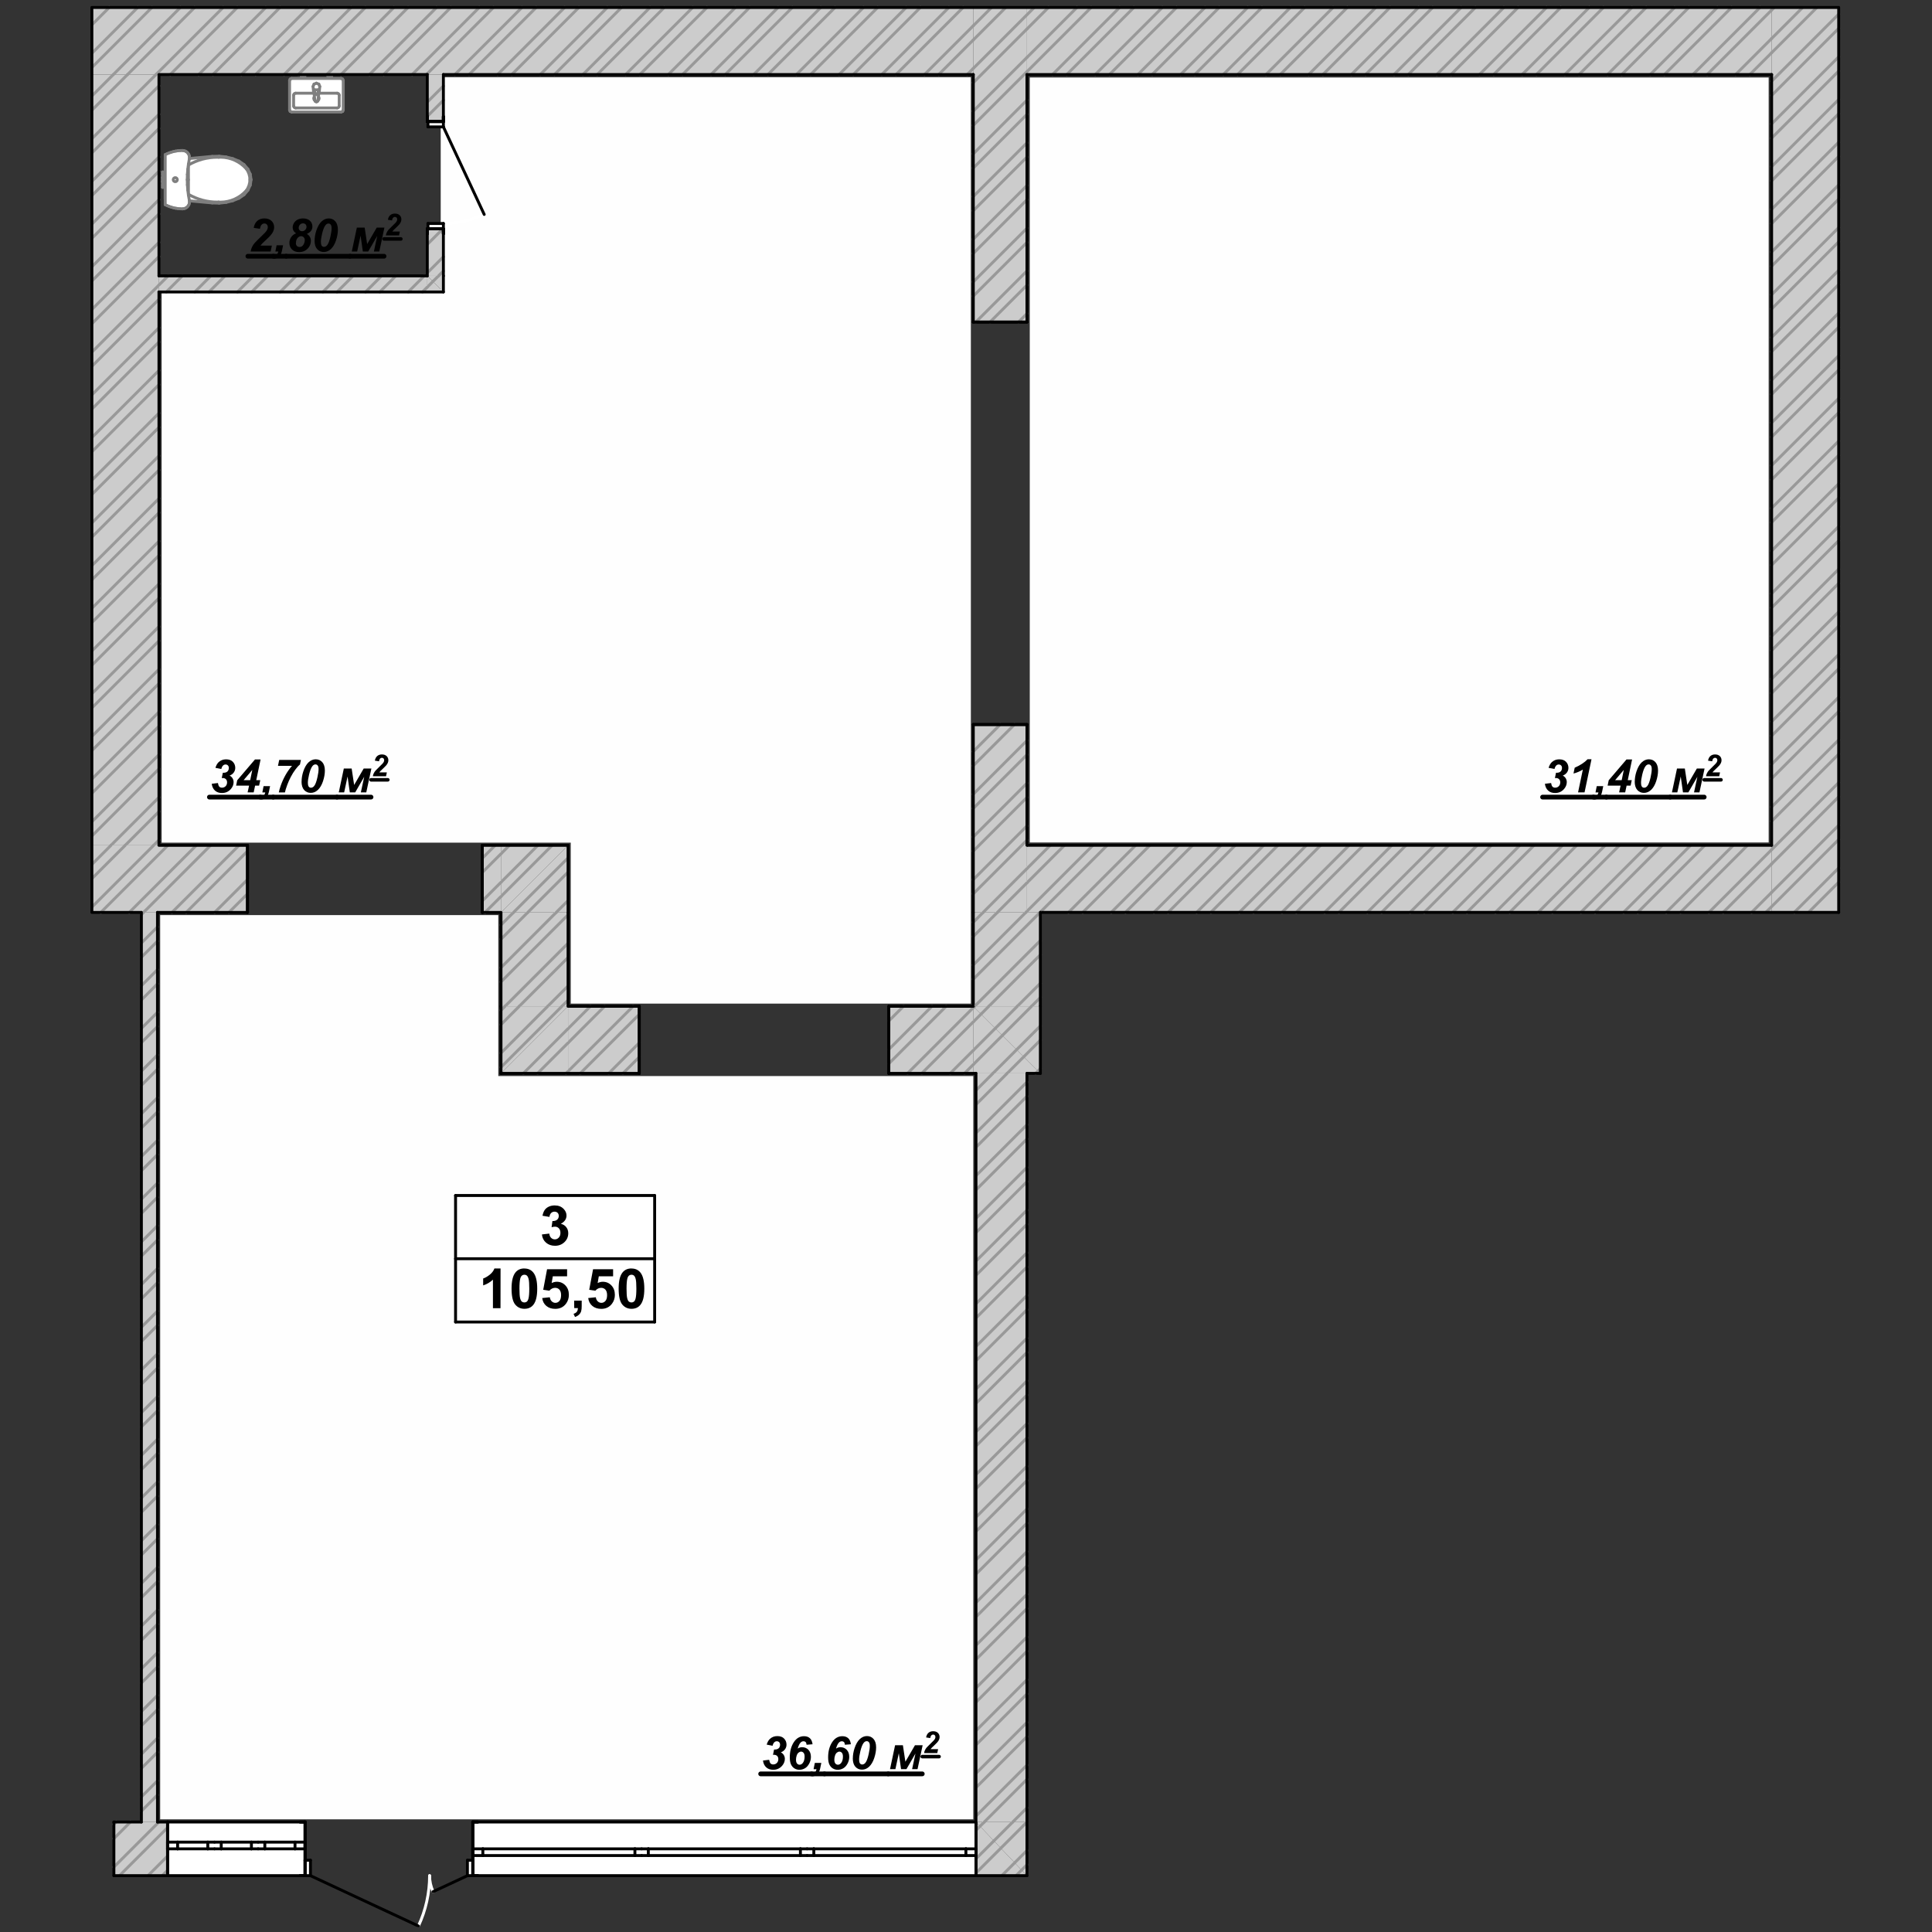 <?xml version="1.0" encoding="UTF-8"?>
<!DOCTYPE svg PUBLIC "-//W3C//DTD SVG 1.1//EN" "http://www.w3.org/Graphics/SVG/1.1/DTD/svg11.dtd">
<!-- Creator: CorelDRAW 2019 (64-Bit) -->
<svg xmlns="http://www.w3.org/2000/svg" xml:space="preserve" width="144mm" height="144mm" version="1.1" style="shape-rendering:geometricPrecision; text-rendering:geometricPrecision; image-rendering:optimizeQuality; fill-rule:evenodd; clip-rule:evenodd"
viewBox="0 0 14400 14400"
 xmlns:xlink="http://www.w3.org/1999/xlink">
 <rect x="0" y="0" width="14400" height="14400" fill="#333333" stroke="none"/>
 <defs>
  <style type="text/css">
   <![CDATA[
    .str1 {stroke:black;stroke-width:26.46;stroke-linecap:round;stroke-linejoin:round;stroke-miterlimit:10}
    .str3 {stroke:black;stroke-width:21.6;stroke-linecap:round;stroke-linejoin:round;stroke-miterlimit:10}
    .str2 {stroke:#999999;stroke-width:21.6;stroke-linecap:round;stroke-linejoin:round;stroke-miterlimit:10}
    .str0 {stroke:black;stroke-width:35.28;stroke-linecap:round;stroke-linejoin:round;stroke-miterlimit:10}
    .str5 {stroke:#7F7F7F;stroke-width:21.6;stroke-linecap:round;stroke-linejoin:round;stroke-miterlimit:10}
    .str4 {stroke:white;stroke-width:21.6;stroke-linecap:round;stroke-linejoin:round;stroke-miterlimit:10}
    .fil2 {fill:none}
    .fil3 {fill:#FEFEFE}
    .fil1 {fill:black}
    .fil4 {fill:#999999}
    .fil0 {fill:#CCCCCC}
    .fil5 {fill:white}
   ]]>
  </style>
 </defs>
 <g id="Слой_x0020_1">
  <g id="_2487360041344">
   <polygon class="fil0" points="7654.29,6800.3 7654.29,6300.3 13204.6,6300.3 13204.6,6800.3 "/>
   <polygon class="fil0" points="13204.6,555.59 7654.29,555.59 7654.29,55.59 13204.6,55.59 "/>
   <polygon class="fil0" points="7254.29,555.69 690.46,555.79 690.46,55.79 7254.29,55.69 "/>
   <g>
    <path class="fil1" d="M1938.1 1705.48l-46.97 -7.2c3.77,-22.63 12.69,-40.11 26.4,-52.11 14.06,-12 31.55,-18.17 52.46,-18.17 22.97,0 40.8,6.17 53.83,18.51 13.03,12.34 19.54,28.11 19.54,47.31 0,9.6 -2.06,19.2 -6.17,29.15 -4.11,9.6 -10.63,19.88 -19.89,30.51 -6.51,7.54 -17.14,18.17 -32.22,32.23 -15.09,13.71 -25.03,23.31 -29.83,28.46 -4.8,5.14 -9.6,10.63 -14.06,16.45l85.03 0 -8.92 43.89 -149.14 0c1.72,-12 5.14,-23.31 10.63,-34.29 5.49,-10.97 12.34,-21.25 20.57,-30.51 8.23,-9.26 23.32,-24.34 45.26,-45.26 16.46,-15.77 26.74,-26.05 31.2,-30.85 7.88,-8.58 13.37,-16.12 16.11,-22.63 2.75,-6.52 4.12,-12.35 4.12,-17.49 0,-8.23 -2.4,-15.08 -7.2,-20.23 -4.8,-5.14 -10.97,-7.54 -18.52,-7.54 -7.54,0 -14.05,2.74 -19.88,8.57 -5.83,5.83 -10.29,16.12 -13.03,31.2l0.68 0z"/>
    <line class="fil2 str0" x1="1847.59" y1="1909.79" x2="2037.28" y2= "1909.79" />
    <path class="fil1" d="M2061.62 1828.22l48.35 0 -7.89 38.4c-4.46,21.95 -11.66,37.72 -21.94,46.98 -9.95,9.25 -22.97,14.05 -39.09,14.4l4.8 -22.29c7.89,-1.71 14.06,-4.8 18.52,-9.6 4.45,-4.46 7.88,-11.66 9.94,-21.26l-21.94 0 9.25 -46.63z"/>
    <line class="fil2 str0" x1="2037.28" y1="1909.79" x2="2133.31" y2= "1909.79" />
    <path class="fil1" d="M2207.02 1739.42c-8.57,-5.82 -15.08,-12.34 -19.54,-19.54 -4.11,-7.54 -6.17,-15.77 -6.17,-24.68 0,-10.63 3.09,-21.26 9.26,-32.23 6.17,-10.97 15.08,-19.55 27.08,-25.72 12,-6.17 25.72,-9.25 40.8,-9.25 21.95,0 39.09,5.82 51.43,17.14 12.34,11.31 18.52,25.71 18.52,43.2 0,12.34 -3.43,22.97 -10.29,32.23 -6.86,8.91 -17.14,16.45 -30.86,22.63 9.95,6.17 17.49,13.71 22.29,22.62 5.14,8.58 7.54,18.52 7.54,29.83 0,18.52 -5.83,35.32 -17.83,50.4 -17.14,21.95 -40.8,32.92 -70.63,32.92 -21.6,0 -39.08,-6.52 -52.11,-19.2 -13.03,-12.69 -19.54,-29.15 -19.54,-49.03 0,-16.46 4.45,-31.2 13.71,-44.23 9.26,-13.03 21.6,-22.29 37.37,-27.77l-1.03 0.68zm19.2 -41.82c0,7.54 2.4,13.71 7.2,18.51 4.8,4.8 10.98,7.2 18.52,7.2 8.57,0 16.11,-3.09 22.63,-9.6 6.51,-6.51 9.94,-14.06 9.94,-22.63 0,-7.88 -2.4,-14.4 -7.2,-19.2 -4.8,-4.8 -10.97,-7.2 -18.51,-7.2 -8.92,0 -16.46,3.09 -22.98,9.6 -6.17,6.52 -9.25,14.4 -9.25,23.66l-0.35 -0.34zm-20.91 113.82c0,9.26 2.4,16.46 7.54,21.6 5.15,5.15 11.66,7.89 19.55,7.89 12.34,0 21.94,-5.49 28.8,-16.46 6.85,-10.97 10.28,-22.97 10.28,-35.65 0,-8.23 -2.74,-15.09 -7.88,-20.23 -5.15,-5.49 -11.66,-8.23 -19.55,-8.23 -9.94,0 -18.85,4.8 -26.74,14.06 -7.54,9.25 -11.31,21.6 -11.31,37.02l-0.69 0zm139.66 -16.8c0,-24.68 4.12,-49.71 12.35,-75.08 10.28,-30.86 23.31,-53.83 39.42,-68.92 16.12,-15.08 33.95,-22.62 53.49,-22.62 19.89,0 36.34,7.2 49.03,21.6 12.68,14.4 19.2,35.31 19.2,62.74 0,25.03 -4.8,51.43 -14.06,79.54 -9.26,27.77 -21.94,49.03 -37.71,64.12 -15.77,14.74 -33.6,22.28 -53.49,22.28 -19.88,0 -36.34,-7.2 -49.37,-21.6 -12.69,-14.4 -19.2,-35.31 -19.2,-62.4l0.34 0.34zm46.97 9.26c0,13.03 2.06,22.29 6.18,27.77 4.11,5.49 9.6,8.23 16.45,8.23 8.92,0 16.8,-4.11 23.66,-12.34 9.26,-10.97 17.49,-32.57 24.69,-65.14 5.82,-25.72 8.57,-46.29 8.57,-61.38 0,-12.34 -2.06,-21.25 -6.52,-26.74 -4.11,-5.48 -9.6,-8.23 -16.45,-8.23 -8.58,0 -16.12,4.12 -22.63,12.35 -9.6,12 -17.83,32.91 -25.03,62.74 -6.17,25.71 -9.26,46.63 -9.26,63.08l0.34 -0.34z"/>
    <line class="fil2 str0" x1="2133.31" y1="1909.79" x2="2608.71" y2= "1909.79" />
    <polygon class="fil1" points="2659.8,1696.57 2718.08,1696.57 2736.6,1819.31 2807.91,1696.57 2865.17,1696.57 2827.11,1874.51 2786.65,1874.51 2811.68,1758.28 2744.48,1874.51 2704.37,1874.51 2687.57,1756.22 2662.2,1874.51 2622.08,1874.51 "/>
    <line class="fil2 str0" x1="2608.71" y1="1909.79" x2="2862.43" y2= "1909.79" />
    <path class="fil1" d="M2922.17 1642.97l-31 -4.75c2.49,-14.94 8.37,-26.48 17.42,-34.4 9.28,-7.92 20.82,-11.99 34.62,-11.99 15.17,0 26.93,4.07 35.53,12.22 8.6,8.15 12.9,18.56 12.9,31.23 0,6.33 -1.36,12.67 -4.07,19.23 -2.72,6.34 -7.02,13.13 -13.13,20.14 -4.3,4.98 -11.31,11.99 -21.27,21.27 -9.96,9.05 -16.52,15.39 -19.69,18.78 -3.16,3.4 -6.33,7.02 -9.27,10.87l56.11 0 -5.88 28.96 -98.43 0c1.13,-7.92 3.39,-15.39 7.01,-22.63 3.62,-7.24 8.15,-14.03 13.58,-20.14 5.43,-6.11 15.39,-16.06 29.87,-29.87 10.86,-10.41 17.65,-17.2 20.59,-20.36 5.21,-5.66 8.83,-10.64 10.64,-14.94 1.81,-4.3 2.71,-8.14 2.71,-11.54 0,-5.43 -1.58,-9.96 -4.75,-13.35 -3.17,-3.39 -7.24,-4.98 -12.22,-4.98 -4.98,0 -9.28,1.81 -13.12,5.66 -3.85,3.85 -6.79,10.63 -8.6,20.59l0.45 0z"/>
    <line class="fil2 str1" x1="2862.43" y1="1780.99" x2="2987.63" y2= "1780.99" />
   </g>
   <polygon class="fil0" points="13204.6,58.36 13704.6,58.36 13704.6,6800.27 13204.6,6800.27 "/>
   <line class="fil2 str2" x1="13483.29" y1="6796.81" x2="13704.6" y2= "6575.5" />
   <line class="fil2 str2" x1="13165.2" y1="6796.7" x2="13704.6" y2= "6257.3" />
   <line class="fil2 str2" x1="13204.6" y1="6439.1" x2="13704.6" y2= "5939.1" />
   <line class="fil2 str2" x1="13204.6" y1="6120.9" x2="13704.6" y2= "5620.9" />
   <line class="fil2 str2" x1="13204.6" y1="5802.7" x2="13704.6" y2= "5302.69" />
   <line class="fil2 str2" x1="13204.6" y1="5484.5" x2="13704.6" y2= "4984.49" />
   <line class="fil2 str2" x1="13204.6" y1="5166.29" x2="13704.6" y2= "4666.29" />
   <line class="fil2 str2" x1="13204.6" y1="4848.09" x2="13704.6" y2= "4348.09" />
   <line class="fil2 str2" x1="13204.6" y1="4529.89" x2="13704.6" y2= "4029.89" />
   <line class="fil2 str2" x1="13204.6" y1="4211.69" x2="13704.6" y2= "3711.69" />
   <line class="fil2 str2" x1="13204.6" y1="3893.49" x2="13704.6" y2= "3393.49" />
   <line class="fil2 str2" x1="13204.6" y1="3575.29" x2="13704.6" y2= "3075.29" />
   <line class="fil2 str2" x1="13204.6" y1="3257.09" x2="13704.6" y2= "2757.09" />
   <line class="fil2 str2" x1="13204.6" y1="2938.89" x2="13704.6" y2= "2438.89" />
   <line class="fil2 str2" x1="13204.6" y1="2620.69" x2="13704.6" y2= "2120.69" />
   <line class="fil2 str2" x1="13204.6" y1="2302.49" x2="13704.6" y2= "1802.49" />
   <line class="fil2 str2" x1="13204.6" y1="1984.29" x2="13704.6" y2= "1484.29" />
   <line class="fil2 str2" x1="13204.6" y1="1666.09" x2="13704.6" y2= "1166.09" />
   <line class="fil2 str2" x1="13204.6" y1="1347.89" x2="13704.6" y2= "847.89" />
   <line class="fil2 str2" x1="13204.6" y1="1029.69" x2="13704.6" y2= "529.69" />
   <line class="fil2 str2" x1="13204.6" y1="711.49" x2="13704.6" y2= "211.49" />
   <line class="fil2 str2" x1="13204.6" y1="393.29" x2="13541.27" y2= "56.62" />
   <line class="fil2 str2" x1="13204.6" y1="75.09" x2="13223.07" y2= "56.62" />
   <line class="fil2 str2" x1="13374.15" y1="6799.85" x2="13704.6" y2= "6469.4" />
   <line class="fil2 str2" x1="13204.6" y1="6651.2" x2="13704.6" y2= "6151.2" />
   <line class="fil2 str2" x1="13204.6" y1="6333" x2="13704.6" y2= "5833" />
   <line class="fil2 str2" x1="13204.6" y1="6014.8" x2="13704.6" y2= "5514.8" />
   <line class="fil2 str2" x1="13204.6" y1="5696.6" x2="13704.6" y2= "5196.59" />
   <line class="fil2 str2" x1="13204.6" y1="5378.4" x2="13704.6" y2= "4878.39" />
   <line class="fil2 str2" x1="13204.6" y1="5060.19" x2="13704.6" y2= "4560.19" />
   <line class="fil2 str2" x1="13204.6" y1="4741.99" x2="13704.6" y2= "4241.99" />
   <line class="fil2 str2" x1="13204.6" y1="4423.79" x2="13704.6" y2= "3923.79" />
   <line class="fil2 str2" x1="13204.6" y1="4105.59" x2="13704.6" y2= "3605.59" />
   <line class="fil2 str2" x1="13204.6" y1="3787.39" x2="13704.6" y2= "3287.39" />
   <line class="fil2 str2" x1="13204.6" y1="3469.19" x2="13704.6" y2= "2969.19" />
   <line class="fil2 str2" x1="13204.6" y1="3150.99" x2="13704.6" y2= "2650.99" />
   <line class="fil2 str2" x1="13204.6" y1="2832.79" x2="13704.6" y2= "2332.79" />
   <line class="fil2 str2" x1="13204.6" y1="2514.59" x2="13704.6" y2= "2014.59" />
   <line class="fil2 str2" x1="13204.6" y1="2196.39" x2="13704.6" y2= "1696.39" />
   <line class="fil2 str2" x1="13204.6" y1="1878.19" x2="13704.6" y2= "1378.19" />
   <line class="fil2 str2" x1="13204.6" y1="1559.99" x2="13704.6" y2= "1059.99" />
   <line class="fil2 str2" x1="13204.6" y1="1241.79" x2="13704.6" y2= "741.79" />
   <line class="fil2 str2" x1="13204.6" y1="923.59" x2="13704.6" y2= "423.59" />
   <line class="fil2 str2" x1="13204.6" y1="605.39" x2="13704.6" y2= "105.39" />
   <line class="fil2 str2" x1="13204.6" y1="287.19" x2="13434.35" y2= "57.44" />
   <line class="fil2 str3" x1="13204.6" y1="555.59" x2="13204.6" y2= "6300.3" />
   <line class="fil2 str2" x1="12843.39" y1="6800.3" x2="13204.6" y2= "6439.1" />
   <line class="fil2 str2" x1="12525.19" y1="6800.3" x2="13025.19" y2= "6300.3" />
   <line class="fil2 str2" x1="12206.99" y1="6800.3" x2="12706.99" y2= "6300.3" />
   <line class="fil2 str2" x1="11888.79" y1="6800.3" x2="12388.79" y2= "6300.3" />
   <line class="fil2 str2" x1="11570.59" y1="6800.3" x2="12070.59" y2= "6300.3" />
   <line class="fil2 str2" x1="11252.39" y1="6800.3" x2="11752.39" y2= "6300.3" />
   <line class="fil2 str2" x1="10934.19" y1="6800.3" x2="11434.19" y2= "6300.3" />
   <line class="fil2 str2" x1="10615.99" y1="6800.3" x2="11115.99" y2= "6300.3" />
   <line class="fil2 str2" x1="10297.79" y1="6800.3" x2="10797.79" y2= "6300.3" />
   <line class="fil2 str2" x1="9979.59" y1="6800.3" x2="10479.59" y2= "6300.3" />
   <line class="fil2 str2" x1="9661.39" y1="6800.3" x2="10161.39" y2= "6300.3" />
   <line class="fil2 str2" x1="9343.19" y1="6800.3" x2="9843.19" y2= "6300.3" />
   <line class="fil2 str2" x1="9024.99" y1="6800.3" x2="9524.99" y2= "6300.3" />
   <line class="fil2 str2" x1="8706.79" y1="6800.3" x2="9206.79" y2= "6300.3" />
   <line class="fil2 str2" x1="8388.59" y1="6800.3" x2="8888.59" y2= "6300.3" />
   <line class="fil2 str2" x1="8070.39" y1="6800.3" x2="8570.39" y2= "6300.3" />
   <line class="fil2 str2" x1="7752.19" y1="6800.3" x2="8252.19" y2= "6300.3" />
   <line class="fil2 str2" x1="7654.29" y1="6580" x2="7933.99" y2= "6300.3" />
   <line class="fil2 str2" x1="13055.49" y1="6800.3" x2="13204.6" y2= "6651.2" />
   <line class="fil2 str2" x1="12737.29" y1="6800.3" x2="13204.6" y2= "6333" />
   <line class="fil2 str2" x1="12419.09" y1="6800.3" x2="12919.09" y2= "6300.3" />
   <line class="fil2 str2" x1="12100.89" y1="6800.3" x2="12600.89" y2= "6300.3" />
   <line class="fil2 str2" x1="11782.69" y1="6800.3" x2="12282.69" y2= "6300.3" />
   <line class="fil2 str2" x1="11464.49" y1="6800.3" x2="11964.49" y2= "6300.3" />
   <line class="fil2 str2" x1="11146.29" y1="6800.3" x2="11646.29" y2= "6300.3" />
   <line class="fil2 str2" x1="10828.09" y1="6800.3" x2="11328.09" y2= "6300.3" />
   <line class="fil2 str2" x1="10509.89" y1="6800.3" x2="11009.89" y2= "6300.3" />
   <line class="fil2 str2" x1="10191.69" y1="6800.3" x2="10691.69" y2= "6300.3" />
   <line class="fil2 str2" x1="9873.49" y1="6800.3" x2="10373.49" y2= "6300.3" />
   <line class="fil2 str2" x1="9555.29" y1="6800.3" x2="10055.29" y2= "6300.3" />
   <line class="fil2 str2" x1="9237.09" y1="6800.3" x2="9737.09" y2= "6300.3" />
   <line class="fil2 str2" x1="8918.89" y1="6800.3" x2="9418.89" y2= "6300.3" />
   <line class="fil2 str2" x1="8600.69" y1="6800.3" x2="9100.69" y2= "6300.3" />
   <line class="fil2 str2" x1="8282.49" y1="6800.3" x2="8782.49" y2= "6300.3" />
   <line class="fil2 str2" x1="7964.29" y1="6800.3" x2="8464.29" y2= "6300.3" />
   <line class="fil2 str2" x1="7654.29" y1="6792.2" x2="8146.09" y2= "6300.3" />
   <line class="fil2 str2" x1="7654.29" y1="6474" x2="7827.89" y2= "6300.3" />
   <line class="fil2 str3" x1="7756.49" y1="6800.3" x2="13704.7" y2= "6800.3" />
   <line class="fil2 str3" x1="13204.6" y1="6300.3" x2="7654.29" y2= "6300.3" />
   <polygon class="fil3" points="7236.29,7480.4 4254.08,7480.4 4254.08,6280.7 1204.78,6280.7 1204.78,2156.09 3284.78,2156.09 3284.78,575.69 7236.29,575.69 "/>
   <polygon class="fil3" points="7675.29,577.59 13182.6,577.59 13182.6,6279.3 7675.29,6279.3 "/>
   <polygon class="fil3" points="1193.78,6820.7 3714.08,6820.7 3714.08,8020.4 7254.29,8020.4 7254.29,13560.11 1193.88,13560.11 "/>
   <polygon class="fil0" points="1184.78,6300.7 684.78,6300.7 684.78,555.69 1184.78,555.69 "/>
   <line class="fil2 str2" x1="933.18" y1="6300.7" x2="1184.78" y2= "6049.2" />
   <line class="fil2 str2" x1="684.78" y1="6231" x2="1184.78" y2= "5731" />
   <line class="fil2 str2" x1="684.78" y1="5912.8" x2="1184.78" y2= "5412.8" />
   <line class="fil2 str2" x1="684.78" y1="5594.6" x2="1184.78" y2= "5094.59" />
   <line class="fil2 str2" x1="684.78" y1="5276.39" x2="1184.78" y2= "4776.39" />
   <line class="fil2 str2" x1="684.78" y1="4958.19" x2="1184.78" y2= "4458.19" />
   <line class="fil2 str2" x1="684.78" y1="4639.99" x2="1184.78" y2= "4139.99" />
   <line class="fil2 str2" x1="684.78" y1="4321.79" x2="1184.78" y2= "3821.79" />
   <line class="fil2 str2" x1="684.78" y1="4003.59" x2="1184.78" y2= "3503.59" />
   <line class="fil2 str2" x1="684.78" y1="3685.39" x2="1184.78" y2= "3185.39" />
   <line class="fil2 str2" x1="684.78" y1="3367.19" x2="1184.78" y2= "2867.19" />
   <line class="fil2 str2" x1="684.78" y1="3048.99" x2="1184.78" y2= "2548.99" />
   <line class="fil2 str2" x1="684.78" y1="2730.79" x2="1184.78" y2= "2230.79" />
   <line class="fil2 str2" x1="684.78" y1="2412.59" x2="1184.78" y2= "1912.59" />
   <line class="fil2 str2" x1="684.78" y1="2094.39" x2="1184.78" y2= "1594.39" />
   <line class="fil2 str2" x1="684.78" y1="1776.19" x2="1184.78" y2= "1276.19" />
   <line class="fil2 str2" x1="684.78" y1="1457.99" x2="1184.78" y2= "957.99" />
   <line class="fil2 str2" x1="684.78" y1="1139.79" x2="1184.78" y2= "639.79" />
   <line class="fil2 str2" x1="684.78" y1="821.59" x2="950.58" y2= "555.69" />
   <line class="fil2 str2" x1="1145.28" y1="6300.7" x2="1184.78" y2= "6261.3" />
   <line class="fil2 str2" x1="827.08" y1="6300.7" x2="1184.78" y2= "5943.1" />
   <line class="fil2 str2" x1="684.78" y1="6124.9" x2="1184.78" y2= "5624.9" />
   <line class="fil2 str2" x1="684.78" y1="5806.7" x2="1184.78" y2= "5306.69" />
   <line class="fil2 str2" x1="684.78" y1="5488.5" x2="1184.78" y2= "4988.49" />
   <line class="fil2 str2" x1="684.78" y1="5170.29" x2="1184.78" y2= "4670.29" />
   <line class="fil2 str2" x1="684.78" y1="4852.09" x2="1184.78" y2= "4352.09" />
   <line class="fil2 str2" x1="684.78" y1="4533.89" x2="1184.78" y2= "4033.89" />
   <line class="fil2 str2" x1="684.78" y1="4215.69" x2="1184.78" y2= "3715.69" />
   <line class="fil2 str2" x1="684.78" y1="3897.49" x2="1184.78" y2= "3397.49" />
   <line class="fil2 str2" x1="684.78" y1="3579.29" x2="1184.78" y2= "3079.29" />
   <line class="fil2 str2" x1="684.78" y1="3261.09" x2="1184.78" y2= "2761.09" />
   <line class="fil2 str2" x1="684.78" y1="2942.89" x2="1184.78" y2= "2442.89" />
   <line class="fil2 str2" x1="684.78" y1="2624.69" x2="1184.78" y2= "2124.69" />
   <line class="fil2 str2" x1="684.78" y1="2306.49" x2="1184.78" y2= "1806.49" />
   <line class="fil2 str2" x1="684.78" y1="1988.29" x2="1184.78" y2= "1488.29" />
   <line class="fil2 str2" x1="684.78" y1="1670.19" x2="1184.78" y2= "1170.19" />
   <line class="fil2 str2" x1="684.78" y1="1351.99" x2="1184.78" y2= "851.99" />
   <line class="fil2 str2" x1="684.78" y1="1033.79" x2="1162.78" y2= "555.69" />
   <line class="fil2 str2" x1="684.78" y1="715.59" x2="844.58" y2= "555.69" />
   <line class="fil2 str3" x1="1184.78" y1="6300.7" x2="1184.78" y2= "2176.09" />
   <line class="fil2 str3" x1="1184.78" y1="2056.09" x2="1184.78" y2= "555.69" />
   <polygon class="fil0" points="7754.29,7500.4 7254.29,7500.4 7254.29,6800.3 7754.29,6800.3 "/>
   <line class="fil2 str2" x1="7688.49" y1="7500.4" x2="7754.29" y2= "7434.6" />
   <line class="fil2 str2" x1="7370.29" y1="7500.4" x2="7754.29" y2= "7116.4" />
   <line class="fil2 str2" x1="7254.29" y1="7298.2" x2="7752.19" y2= "6800.3" />
   <line class="fil2 str2" x1="7254.29" y1="6980" x2="7433.99" y2= "6800.3" />
   <line class="fil2 str2" x1="7582.39" y1="7500.4" x2="7754.29" y2= "7328.6" />
   <line class="fil2 str2" x1="7264.29" y1="7500.4" x2="7754.29" y2= "7010.4" />
   <line class="fil2 str2" x1="7254.29" y1="7192.2" x2="7646.09" y2= "6800.3" />
   <line class="fil2 str2" x1="7254.29" y1="6874" x2="7327.89" y2= "6800.3" />
   <line class="fil2 str3" x1="7754.29" y1="7500.4" x2="7754.29" y2= "6800.3" />
   <line class="fil2 str3" x1="7254.29" y1="6800.3" x2="7254.29" y2= "7500.4" />
   <polygon class="fil0" points="3734.08,6800.7 4234.08,6800.7 4234.08,7500.4 3734.08,7500.4 "/>
   <line class="fil2 str2" x1="4188.28" y1="7500.4" x2="4234.08" y2= "7454.7" />
   <line class="fil2 str2" x1="3870.08" y1="7500.4" x2="4234.08" y2= "7136.5" />
   <line class="fil2 str2" x1="3734.08" y1="7318.3" x2="4234.08" y2= "6818.3" />
   <line class="fil2 str2" x1="3734.08" y1="7000.1" x2="3933.38" y2= "6800.7" />
   <line class="fil2 str2" x1="4082.28" y1="7500.4" x2="4234.08" y2= "7348.6" />
   <line class="fil2 str2" x1="3764.08" y1="7500.4" x2="4234.08" y2= "7030.4" />
   <line class="fil2 str2" x1="3734.08" y1="7212.2" x2="4145.48" y2= "6800.7" />
   <line class="fil2 str2" x1="3734.08" y1="6894" x2="3827.28" y2= "6800.7" />
   <line class="fil2 str3" x1="4234.08" y1="7500.4" x2="4234.08" y2= "6800.7" />
   <line class="fil2 str3" x1="3734.08" y1="6800.7" x2="3734.08" y2= "7500.4" />
   <polygon class="fil0" points="7274.29,13580.11 7654.29,13580.11 7654.29,13980.11 "/>
   <line class="fil2 str2" x1="7614.59" y1="13938.21" x2="7654.29" y2= "13898.51" />
   <line class="fil2 str2" x1="7459.59" y1="13775.11" x2="7654.29" y2= "13580.31" />
   <line class="fil2 str2" x1="7304.59" y1="13611.91" x2="7336.39" y2= "13580.11" />
   <line class="fil2 str2" x1="7562.9" y1="13883.9" x2="7654.29" y2= "13792.41" />
   <line class="fil2 str2" x1="7407.89" y1="13720.71" x2="7548.49" y2= "13580.11" />
   <polygon class="fil0" points="848.88,13580.11 1248.88,13580.11 1248.88,13980.11 848.88,13980.11 "/>
   <line class="fil2 str2" x1="1208.78" y1="13980.11" x2="1248.88" y2= "13940.01" />
   <line class="fil2 str2" x1="890.58" y1="13980.11" x2="1248.88" y2= "13621.81" />
   <line class="fil2 str2" x1="848.88" y1="13703.61" x2="972.38" y2= "13580.11" />
   <line class="fil2 str2" x1="1102.78" y1="13980.11" x2="1248.88" y2= "13834.01" />
   <line class="fil2 str2" x1="848.88" y1="13915.81" x2="1184.58" y2= "13580.11" />
   <line class="fil2 str2" x1="848.88" y1="13597.61" x2="866.38" y2= "13580.11" />
   <polygon class="fil0" points="7274.29,13980.11 7274.29,13980.11 7274.29,13580.11 "/>
   <path class="fil4" d="M7274.29 13971.14l0 -10.8 0 10.8zm0 -10.8l0 -10.8 0 10.8z"/>
   <path class="fil4" d="M7274.29 13652.94l0 -10.8 0 10.8zm0 -10.8l0 -10.8 0 10.8z"/>
   <path class="fil4" d="M7274.29 13865.04l0 -10.8 0 10.8zm0 -10.8l0 -10.8 0 10.8z"/>
   <polygon class="fil0" points="7654.29,13980.11 7274.29,13980.11 7274.29,13580.11 "/>
   <line class="fil2 str2" x1="7572.79" y1="13980.11" x2="7614.54" y2= "13938.26" />
   <line class="fil2 str2" x1="7274.29" y1="13960.31" x2="7459.56" y2= "13775.14" />
   <line class="fil2 str2" x1="7274.29" y1="13642.11" x2="7304.54" y2= "13611.96" />
   <line class="fil2 str2" x1="7466.69" y1="13980.11" x2="7562.89" y2= "13883.91" />
   <line class="fil2 str2" x1="7274.29" y1="13854.21" x2="7407.87" y2= "13720.73" />
   <polygon class="fil5" points="1248.88,13580.11 2273.88,13580.11 2273.88,13980.11 1248.88,13980.11 "/>
   <polygon class="fil5" points="7274.29,13980.11 3523.88,13980.11 3523.88,13580.11 7274.29,13580.11 "/>
   <line class="fil2 str3" x1="7654.29" y1="13980.11" x2="7654.29" y2= "13580.11" />
   <line class="fil2 str3" x1="848.88" y1="13580.11" x2="848.88" y2= "13979.89" />
   <line class="fil2 str3" x1="1248.88" y1="13780.11" x2="1248.88" y2= "13980.11" />
   <line class="fil2 str3" x1="1248.88" y1="13580.11" x2="1248.88" y2= "13730.11" />
   <line class="fil2 str3" x1="1248.88" y1="13730.11" x2="1248.88" y2= "13780.11" />
   <line class="fil2 str3" x1="7274.29" y1="13780.11" x2="7274.29" y2= "13580.11" />
   <line class="fil2 str3" x1="7274.29" y1="13980.11" x2="7274.29" y2= "13830.11" />
   <line class="fil2 str3" x1="7274.29" y1="13830.11" x2="7274.29" y2= "13780.11" />
   <line class="fil2 str3" x1="848.88" y1="13980.11" x2="1248.88" y2= "13980.11" />
   <line class="fil2 str3" x1="7274.29" y1="13980.11" x2="7654.29" y2= "13980.11" />
   <line class="fil2 str3" x1="1248.88" y1="13580.11" x2="1173.88" y2= "13580.11" />
   <line class="fil2 str3" x1="1053.88" y1="13580.11" x2="848.88" y2= "13580.11" />
   <line class="fil2 str3" x1="2273.88" y1="13580.11" x2="1248.88" y2= "13580.11" />
   <line class="fil2 str3" x1="2273.88" y1="13980.11" x2="1248.88" y2= "13980.11" />
   <polygon class="fil5" points="2273.88,13780.11 2198.88,13780.11 2198.88,13730.11 2273.88,13730.11 "/>
   <polygon class="fil5" points="1923.88,13730.11 1973.88,13730.11 1973.88,13780.11 1923.88,13780.11 "/>
   <polygon class="fil5" points="2198.88,13780.11 1973.88,13780.11 1973.88,13730.11 2198.88,13730.11 "/>
   <polygon class="fil5" points="1923.88,13780.11 1873.88,13780.11 1873.88,13730.11 1923.88,13730.11 "/>
   <polygon class="fil5" points="1598.88,13730.11 1648.88,13730.11 1648.88,13780.11 1598.88,13780.11 "/>
   <polygon class="fil5" points="1873.88,13780.11 1648.88,13780.11 1648.88,13730.11 1873.88,13730.11 "/>
   <polygon class="fil5" points="1598.88,13780.11 1548.88,13780.11 1548.88,13730.11 1598.88,13730.11 "/>
   <polygon class="fil5" points="1248.88,13730.11 1323.88,13730.11 1323.88,13780.11 1248.88,13780.11 "/>
   <polygon class="fil5" points="1548.88,13780.11 1323.88,13780.11 1323.88,13730.11 1548.88,13730.11 "/>
   <line class="fil2 str3" x1="2273.88" y1="13780.11" x2="2198.88" y2= "13780.11" />
   <line class="fil2 str3" x1="2198.88" y1="13780.11" x2="2198.88" y2= "13730.11" />
   <line class="fil2 str3" x1="2198.88" y1="13730.11" x2="2273.88" y2= "13730.11" />
   <line class="fil2 str3" x1="1923.88" y1="13730.11" x2="1973.88" y2= "13730.11" />
   <line class="fil2 str3" x1="1973.88" y1="13730.11" x2="1973.88" y2= "13780.11" />
   <line class="fil2 str3" x1="1973.88" y1="13780.11" x2="1923.88" y2= "13780.11" />
   <line class="fil2 str3" x1="2198.88" y1="13780.11" x2="1973.88" y2= "13780.11" />
   <line class="fil2 str3" x1="1973.88" y1="13730.11" x2="2198.88" y2= "13730.11" />
   <line class="fil2 str3" x1="1923.88" y1="13780.11" x2="1873.88" y2= "13780.11" />
   <line class="fil2 str3" x1="1873.88" y1="13780.11" x2="1873.88" y2= "13730.11" />
   <line class="fil2 str3" x1="1873.88" y1="13730.11" x2="1923.88" y2= "13730.11" />
   <line class="fil2 str3" x1="1598.88" y1="13730.11" x2="1648.88" y2= "13730.11" />
   <line class="fil2 str3" x1="1648.88" y1="13730.11" x2="1648.88" y2= "13780.11" />
   <line class="fil2 str3" x1="1648.88" y1="13780.11" x2="1598.88" y2= "13780.11" />
   <line class="fil2 str3" x1="1873.88" y1="13780.11" x2="1648.88" y2= "13780.11" />
   <line class="fil2 str3" x1="1648.88" y1="13730.11" x2="1873.88" y2= "13730.11" />
   <line class="fil2 str3" x1="1598.88" y1="13780.11" x2="1548.88" y2= "13780.11" />
   <line class="fil2 str3" x1="1548.88" y1="13780.11" x2="1548.88" y2= "13730.11" />
   <line class="fil2 str3" x1="1548.88" y1="13730.11" x2="1598.88" y2= "13730.11" />
   <line class="fil2 str3" x1="1248.88" y1="13730.11" x2="1323.88" y2= "13730.11" />
   <line class="fil2 str3" x1="1323.88" y1="13730.11" x2="1323.88" y2= "13780.11" />
   <line class="fil2 str3" x1="1323.88" y1="13780.11" x2="1248.88" y2= "13780.11" />
   <line class="fil2 str3" x1="1548.88" y1="13780.11" x2="1323.88" y2= "13780.11" />
   <line class="fil2 str3" x1="1323.88" y1="13730.11" x2="1548.88" y2= "13730.11" />
   <line class="fil2 str3" x1="2273.88" y1="13730.11" x2="2273.88" y2= "13780.11" />
   <line class="fil2 str3" x1="2273.88" y1="13730.11" x2="2273.88" y2= "13780.11" />
   <line class="fil2 str3" x1="2273.88" y1="13580.11" x2="2273.88" y2= "13730.11" />
   <line class="fil2 str3" x1="2273.88" y1="13780.11" x2="2273.88" y2= "13980.11" />
   <line class="fil2 str3" x1="1248.88" y1="13730.11" x2="1248.88" y2= "13780.11" />
   <line class="fil2 str3" x1="1248.88" y1="13730.11" x2="1248.88" y2= "13780.11" />
   <line class="fil2 str3" x1="1248.88" y1="13580.11" x2="1248.88" y2= "13730.11" />
   <line class="fil2 str3" x1="1248.88" y1="13780.11" x2="1248.88" y2= "13980.11" />
   <line class="fil2 str3" x1="3523.88" y1="13980.11" x2="7274.29" y2= "13980.11" />
   <line class="fil2 str3" x1="3523.88" y1="13580.11" x2="7274.29" y2= "13580.11" />
   <polygon class="fil5" points="3523.88,13830.11 3523.88,13780.11 3598.88,13780.11 3598.88,13830.11 "/>
   <polygon class="fil5" points="4782.28,13780.11 4782.28,13830.11 4732.28,13830.11 4732.28,13780.11 "/>
   <polygon class="fil5" points="3598.88,13830.11 3598.88,13780.11 4732.28,13780.11 4732.28,13830.11 "/>
   <polygon class="fil5" points="4782.28,13830.11 4782.28,13780.11 4832.28,13780.11 4832.28,13830.11 "/>
   <polygon class="fil5" points="6015.78,13780.11 6015.78,13830.11 5965.78,13830.11 5965.78,13780.11 "/>
   <polygon class="fil5" points="4832.28,13830.11 4832.28,13780.11 5965.78,13780.11 5965.78,13830.11 "/>
   <polygon class="fil5" points="6015.78,13830.11 6015.78,13780.11 6065.78,13780.11 6065.78,13830.11 "/>
   <polygon class="fil5" points="7274.29,13780.11 7274.29,13830.11 7199.29,13830.11 7199.29,13780.11 "/>
   <polygon class="fil5" points="6065.78,13830.11 6065.78,13780.11 7199.29,13780.11 7199.29,13830.11 "/>
   <line class="fil2 str3" x1="3523.88" y1="13830.11" x2="3598.88" y2= "13830.11" />
   <line class="fil2 str3" x1="3598.88" y1="13830.11" x2="3598.88" y2= "13780.11" />
   <line class="fil2 str3" x1="3598.88" y1="13780.11" x2="3523.88" y2= "13780.11" />
   <line class="fil2 str3" x1="4782.28" y1="13780.11" x2="4732.28" y2= "13780.11" />
   <line class="fil2 str3" x1="4732.28" y1="13780.11" x2="4732.28" y2= "13830.11" />
   <line class="fil2 str3" x1="4732.28" y1="13830.11" x2="4782.28" y2= "13830.11" />
   <line class="fil2 str3" x1="3598.88" y1="13830.11" x2="4732.28" y2= "13830.11" />
   <line class="fil2 str3" x1="4732.28" y1="13780.11" x2="3598.88" y2= "13780.11" />
   <line class="fil2 str3" x1="4782.28" y1="13830.11" x2="4832.28" y2= "13830.11" />
   <line class="fil2 str3" x1="4832.28" y1="13830.11" x2="4832.28" y2= "13780.11" />
   <line class="fil2 str3" x1="4832.28" y1="13780.11" x2="4782.28" y2= "13780.11" />
   <line class="fil2 str3" x1="6015.78" y1="13780.11" x2="5965.78" y2= "13780.11" />
   <line class="fil2 str3" x1="5965.78" y1="13780.11" x2="5965.78" y2= "13830.11" />
   <line class="fil2 str3" x1="5965.78" y1="13830.11" x2="6015.78" y2= "13830.11" />
   <line class="fil2 str3" x1="4832.28" y1="13830.11" x2="5965.78" y2= "13830.11" />
   <line class="fil2 str3" x1="5965.78" y1="13780.11" x2="4832.28" y2= "13780.11" />
   <line class="fil2 str3" x1="6015.78" y1="13830.11" x2="6065.78" y2= "13830.11" />
   <line class="fil2 str3" x1="6065.78" y1="13830.11" x2="6065.78" y2= "13780.11" />
   <line class="fil2 str3" x1="6065.78" y1="13780.11" x2="6015.78" y2= "13780.11" />
   <line class="fil2 str3" x1="7274.29" y1="13780.11" x2="7199.29" y2= "13780.11" />
   <line class="fil2 str3" x1="7199.29" y1="13780.11" x2="7199.29" y2= "13830.11" />
   <line class="fil2 str3" x1="7199.29" y1="13830.11" x2="7274.29" y2= "13830.11" />
   <line class="fil2 str3" x1="6065.78" y1="13830.11" x2="7199.29" y2= "13830.11" />
   <line class="fil2 str3" x1="7199.29" y1="13780.11" x2="6065.78" y2= "13780.11" />
   <line class="fil2 str3" x1="3523.88" y1="13830.11" x2="3523.88" y2= "13780.11" />
   <line class="fil2 str3" x1="3523.88" y1="13830.11" x2="3523.88" y2= "13780.11" />
   <line class="fil2 str3" x1="3523.88" y1="13980.11" x2="3523.88" y2= "13830.11" />
   <line class="fil2 str3" x1="3523.88" y1="13780.11" x2="3523.88" y2= "13580.11" />
   <line class="fil2 str3" x1="7274.29" y1="13830.11" x2="7274.29" y2= "13780.11" />
   <line class="fil2 str3" x1="7274.29" y1="13830.11" x2="7274.29" y2= "13780.11" />
   <line class="fil2 str3" x1="7274.29" y1="13980.11" x2="7274.29" y2= "13830.11" />
   <line class="fil2 str3" x1="7274.29" y1="13780.11" x2="7274.29" y2= "13580.11" />
   <path class="fil2 str4" d="M3201.88 13980.11c0,129.6 -28.4,257.7 -83.2,375.3"/>
   <path class="fil2 str4" d="M3228.28 14099.31c-17.4,-37.4 -26.4,-78 -26.4,-119.2"/>
   <polygon class="fil5" points="3523.88,13865.11 3523.88,13980.11 3483.88,13980.11 3483.88,13865.11 "/>
   <polygon class="fil5" points="2273.88,13980.11 2273.88,13865.11 2313.88,13865.11 2313.88,13980.11 "/>
   <line class="fil2 str3" x1="3523.88" y1="13865.11" x2="3483.88" y2= "13865.11" />
   <line class="fil2 str3" x1="3483.88" y1="13865.11" x2="3483.88" y2= "13980.11" />
   <line class="fil2 str3" x1="3483.88" y1="13980.11" x2="3523.88" y2= "13980.11" />
   <line class="fil2 str3" x1="3523.88" y1="13980.11" x2="3523.88" y2= "13865.11" />
   <line class="fil2 str3" x1="2273.88" y1="13980.11" x2="2313.88" y2= "13980.11" />
   <line class="fil2 str3" x1="2313.88" y1="13980.11" x2="2313.88" y2= "13865.11" />
   <line class="fil2 str3" x1="2313.88" y1="13865.11" x2="2273.88" y2= "13865.11" />
   <line class="fil2 str3" x1="2273.88" y1="13865.11" x2="2273.88" y2= "13980.11" />
   <line class="fil2 str3" x1="2313.88" y1="13980.11" x2="3118.68" y2= "14355.41" />
   <line class="fil2 str3" x1="3483.88" y1="13980.11" x2="3228.28" y2= "14099.31" />
   <line class="fil2 str3" x1="3523.88" y1="13980.11" x2="3523.88" y2= "13865.11" />
   <line class="fil2 str3" x1="3523.88" y1="13980.11" x2="3523.88" y2= "13865.11" />
   <line class="fil2 str3" x1="3523.88" y1="13865.11" x2="3523.88" y2= "13580.11" />
   <line class="fil2 str3" x1="3523.88" y1="13980.11" x2="3560.88" y2= "13980.11" />
   <line class="fil2 str3" x1="3523.88" y1="13980.11" x2="3560.88" y2= "13980.11" />
   <line class="fil2 str3" x1="3523.88" y1="13865.11" x2="3523.88" y2= "13580.11" />
   <line class="fil2 str3" x1="3523.88" y1="13580.11" x2="3560.88" y2= "13580.11" />
   <line class="fil2 str3" x1="3523.88" y1="13580.11" x2="3560.88" y2= "13580.11" />
   <line class="fil2 str3" x1="2273.88" y1="13980.11" x2="2273.88" y2= "13865.11" />
   <line class="fil2 str3" x1="2273.88" y1="13980.11" x2="2273.88" y2= "13865.11" />
   <line class="fil2 str3" x1="2273.88" y1="13865.11" x2="2273.88" y2= "13580.11" />
   <line class="fil2 str3" x1="2273.88" y1="13980.11" x2="2236.88" y2= "13980.11" />
   <line class="fil2 str3" x1="2273.88" y1="13980.11" x2="2236.88" y2= "13980.11" />
   <line class="fil2 str3" x1="2273.88" y1="13865.11" x2="2273.88" y2= "13580.11" />
   <line class="fil2 str3" x1="2273.88" y1="13580.11" x2="2236.88" y2= "13580.11" />
   <line class="fil2 str3" x1="2273.88" y1="13580.11" x2="2236.88" y2= "13580.11" />
   <polygon class="fil0" points="7654.29,5400.3 7654.29,6800.3 7254.29,6800.3 7254.29,5400.3 "/>
   <line class="fil2 str2" x1="7433.99" y1="6800.3" x2="7654.29" y2= "6580" />
   <line class="fil2 str2" x1="7254.29" y1="6661.8" x2="7654.29" y2= "6261.8" />
   <line class="fil2 str2" x1="7254.29" y1="6343.6" x2="7654.29" y2= "5943.6" />
   <line class="fil2 str2" x1="7254.29" y1="6025.4" x2="7654.29" y2= "5625.4" />
   <line class="fil2 str2" x1="7254.29" y1="5707.2" x2="7561.19" y2= "5400.3" />
   <line class="fil2 str2" x1="7646.09" y1="6800.3" x2="7654.29" y2= "6792.2" />
   <line class="fil2 str2" x1="7327.89" y1="6800.3" x2="7654.29" y2= "6474" />
   <line class="fil2 str2" x1="7254.29" y1="6555.8" x2="7654.29" y2= "6155.8" />
   <line class="fil2 str2" x1="7254.29" y1="6237.6" x2="7654.29" y2= "5837.6" />
   <line class="fil2 str2" x1="7254.29" y1="5919.4" x2="7654.29" y2= "5519.4" />
   <line class="fil2 str2" x1="7254.29" y1="5601.2" x2="7455.09" y2= "5400.3" />
   <polygon class="fil0" points="7654.29,55.13 7654.29,2400.29 7254.29,2400.29 7254.29,55.13 "/>
   <line class="fil2 str2" x1="7379.19" y1="2400.29" x2="7654.29" y2= "2125.29" />
   <line class="fil2 str2" x1="7254.29" y1="2207.09" x2="7654.29" y2= "1807.09" />
   <line class="fil2 str2" x1="7254.29" y1="1888.89" x2="7654.29" y2= "1488.89" />
   <line class="fil2 str2" x1="7254.29" y1="1570.69" x2="7654.29" y2= "1170.69" />
   <line class="fil2 str2" x1="7254.29" y1="1252.49" x2="7654.29" y2= "852.49" />
   <line class="fil2 str2" x1="7254.29" y1="934.29" x2="7654.29" y2= "534.29" />
   <line class="fil2 str2" x1="7254.29" y1="616.09" x2="7654.29" y2= "216.09" />
   <line class="fil2 str2" x1="7254.29" y1="297.89" x2="7493.29" y2= "58.89" />
   <line class="fil2 str2" x1="7591.39" y1="2400.29" x2="7654.29" y2= "2337.39" />
   <line class="fil2 str2" x1="7273.19" y1="2400.29" x2="7654.29" y2= "2019.19" />
   <line class="fil2 str2" x1="7254.29" y1="2100.99" x2="7654.29" y2= "1700.99" />
   <line class="fil2 str2" x1="7254.29" y1="1782.79" x2="7654.29" y2= "1382.79" />
   <line class="fil2 str2" x1="7254.29" y1="1464.59" x2="7654.29" y2= "1064.59" />
   <line class="fil2 str2" x1="7254.29" y1="1146.39" x2="7654.29" y2= "746.39" />
   <line class="fil2 str2" x1="7254.29" y1="828.19" x2="7654.29" y2= "428.19" />
   <line class="fil2 str2" x1="7254.29" y1="509.99" x2="7705.39" y2= "58.89" />
   <line class="fil2 str2" x1="7254.29" y1="191.79" x2="7389.67" y2= "56.41" />
   <line class="fil2 str3" x1="7654.29" y1="2400.29" x2="7254.29" y2= "2400.29" />
   <line class="fil2 str3" x1="7654.29" y1="5400.3" x2="7254.29" y2= "5400.3" />
   <line class="fil2 str3" x1="7654.29" y1="6300.3" x2="7654.29" y2= "5400.3" />
   <line class="fil2 str3" x1="7654.29" y1="2400.29" x2="7654.29" y2= "555.59" />
   <line class="fil2 str3" x1="7254.29" y1="555.69" x2="7254.29" y2= "2400.29" />
   <line class="fil2 str3" x1="7254.29" y1="5400.3" x2="7254.29" y2= "6800.3" />
   <line class="fil2 str3" x1="7654.29" y1="5400.3" x2="7254.29" y2= "5400.3" />
   <line class="fil2 str3" x1="7654.29" y1="2400.29" x2="7254.29" y2= "2400.29" />
   <polygon class="fil5" points="2471.88,584.69 2444.88,584.69 2444.88,564.69 2471.88,564.69 "/>
   <line class="fil2 str5" x1="2471.88" y1="584.69" x2="2444.88" y2= "584.69" />
   <line class="fil2 str5" x1="2444.88" y1="584.69" x2="2444.88" y2= "564.69" />
   <line class="fil2 str5" x1="2444.88" y1="564.69" x2="2471.88" y2= "564.69" />
   <line class="fil2 str5" x1="2471.88" y1="564.69" x2="2471.88" y2= "584.69" />
   <polygon class="fil5" points="2271.88,584.69 2244.88,584.69 2244.88,564.69 2271.88,564.69 "/>
   <line class="fil2 str5" x1="2271.88" y1="584.69" x2="2244.88" y2= "584.69" />
   <line class="fil2 str5" x1="2244.88" y1="584.69" x2="2244.88" y2= "564.69" />
   <line class="fil2 str5" x1="2244.88" y1="564.69" x2="2271.88" y2= "564.69" />
   <line class="fil2 str5" x1="2271.88" y1="564.69" x2="2271.88" y2= "584.69" />
   <polygon class="fil5" points="2543.38,584.69 2553.98,589.09 2558.38,599.69 2558.38,819.69 2553.98,830.29 2543.38,834.69 2173.38,834.69 2162.78,830.29 2158.38,819.69 2158.38,599.69 2162.78,589.09 2173.38,584.69 "/>
   <line class="fil2 str5" x1="2543.38" y1="584.69" x2="2173.38" y2= "584.69" />
   <line class="fil2 str5" x1="2173.38" y1="584.69" x2="2162.78" y2= "589.09" />
   <line class="fil2 str5" x1="2162.78" y1="589.09" x2="2158.38" y2= "599.69" />
   <line class="fil2 str5" x1="2158.38" y1="599.69" x2="2158.38" y2= "819.69" />
   <line class="fil2 str5" x1="2158.38" y1="819.69" x2="2162.78" y2= "830.29" />
   <line class="fil2 str5" x1="2162.78" y1="830.29" x2="2173.38" y2= "834.69" />
   <line class="fil2 str5" x1="2173.38" y1="834.69" x2="2543.38" y2= "834.69" />
   <line class="fil2 str5" x1="2543.38" y1="834.69" x2="2553.98" y2= "830.29" />
   <line class="fil2 str5" x1="2553.98" y1="830.29" x2="2558.38" y2= "819.69" />
   <line class="fil2 str5" x1="2558.38" y1="819.69" x2="2558.38" y2= "599.69" />
   <line class="fil2 str5" x1="2558.38" y1="599.69" x2="2553.98" y2= "589.09" />
   <line class="fil2 str5" x1="2553.98" y1="589.09" x2="2543.38" y2= "584.69" />
   <line class="fil2 str5" x1="2513.38" y1="694.69" x2="2203.38" y2= "694.69" />
   <line class="fil2 str5" x1="2188.38" y1="709.69" x2="2188.38" y2= "789.69" />
   <line class="fil2 str5" x1="2203.38" y1="804.69" x2="2513.38" y2= "804.69" />
   <line class="fil2 str5" x1="2528.38" y1="789.69" x2="2528.38" y2= "709.69" />
   <path class="fil2 str5" d="M2188.38 709.69c0,-8.3 6.7,-15 15,-15"/>
   <path class="fil2 str5" d="M2203.38 804.69c-8.3,0 -15,-6.7 -15,-15"/>
   <path class="fil2 str5" d="M2528.38 789.69c0,8.3 -6.7,15 -15,15"/>
   <path class="fil2 str5" d="M2513.38 694.69c8.3,0 15,6.7 15,15"/>
   <path class="fil2 str5" d="M2378.38 732.89c0,-11 -9,-20 -20,-20 -11.1,0 -20,9 -20,20 0,11 8.9,20 20,20 11,0 20,-9 20,-20"/>
   <polygon class="fil5" points="2383.38,644.69 2379.38,686.69 2376.08,696.19 2369.48,749.09 2365.78,756.09 2358.38,758.89 2350.98,756.09 2347.28,749.09 2340.58,696.19 2337.38,686.69 2333.38,644.69 2340.68,626.99 2358.38,619.69 2376.08,626.99 "/>
   <line class="fil2 str5" x1="2383.38" y1="644.69" x2="2379.38" y2= "686.69" />
   <line class="fil2 str5" x1="2379.38" y1="686.69" x2="2376.08" y2= "696.19" />
   <line class="fil2 str5" x1="2376.08" y1="696.19" x2="2369.48" y2= "749.09" />
   <line class="fil2 str5" x1="2369.48" y1="749.09" x2="2365.78" y2= "756.09" />
   <line class="fil2 str5" x1="2365.78" y1="756.09" x2="2358.38" y2= "758.89" />
   <line class="fil2 str5" x1="2358.38" y1="758.89" x2="2350.98" y2= "756.09" />
   <line class="fil2 str5" x1="2350.98" y1="756.09" x2="2347.28" y2= "749.09" />
   <line class="fil2 str5" x1="2347.28" y1="749.09" x2="2340.58" y2= "696.19" />
   <line class="fil2 str5" x1="2340.58" y1="696.19" x2="2337.38" y2= "686.69" />
   <line class="fil2 str5" x1="2337.38" y1="686.69" x2="2333.38" y2= "644.69" />
   <line class="fil2 str5" x1="2333.38" y1="644.69" x2="2340.68" y2= "626.99" />
   <line class="fil2 str5" x1="2340.68" y1="626.99" x2="2358.38" y2= "619.69" />
   <line class="fil2 str5" x1="2358.38" y1="619.69" x2="2376.08" y2= "626.99" />
   <line class="fil2 str5" x1="2376.08" y1="626.99" x2="2383.38" y2= "644.69" />
   <line class="fil2 str5" x1="2344.78" y1="669.59" x2="2344.78" y2= "684.49" />
   <line class="fil2 str5" x1="2371.98" y1="684.49" x2="2371.98" y2= "669.59" />
   <line class="fil2 str5" x1="2371.98" y1="669.59" x2="2344.78" y2= "669.59" />
   <path class="fil2 str5" d="M2371.98 684.49c0,7.5 -6.1,13.6 -13.6,13.6 -7.5,0 -13.6,-6.1 -13.6,-13.6"/>
   <path class="fil2 str5" d="M2376.08 696.19c-3.9,6 -10.6,9.7 -17.7,9.7 -7.2,0 -13.9,-3.7 -17.8,-9.7"/>
   <line class="fil2 str2" x1="13042.29" y1="555.59" x2="13204.6" y2= "393.29" />
   <line class="fil2 str2" x1="12724.09" y1="555.59" x2="13204.6" y2= "75.09" />
   <line class="fil2 str2" x1="12405.89" y1="555.59" x2="12905.89" y2= "55.59" />
   <line class="fil2 str2" x1="12087.69" y1="555.59" x2="12587.69" y2= "55.59" />
   <line class="fil2 str2" x1="11769.49" y1="555.59" x2="12269.49" y2= "55.59" />
   <line class="fil2 str2" x1="11451.29" y1="555.59" x2="11951.29" y2= "55.59" />
   <line class="fil2 str2" x1="11133.09" y1="555.59" x2="11633.09" y2= "55.59" />
   <line class="fil2 str2" x1="10814.89" y1="555.59" x2="11314.89" y2= "55.59" />
   <line class="fil2 str2" x1="10496.69" y1="555.59" x2="10996.69" y2= "55.59" />
   <line class="fil2 str2" x1="10178.49" y1="555.59" x2="10678.49" y2= "55.59" />
   <line class="fil2 str2" x1="9860.29" y1="555.59" x2="10360.29" y2= "55.59" />
   <line class="fil2 str2" x1="9542.09" y1="555.59" x2="10042.09" y2= "55.59" />
   <line class="fil2 str2" x1="9223.89" y1="555.59" x2="9723.89" y2= "55.59" />
   <line class="fil2 str2" x1="8905.69" y1="555.59" x2="9405.69" y2= "55.59" />
   <line class="fil2 str2" x1="8587.49" y1="555.59" x2="9087.49" y2= "55.59" />
   <line class="fil2 str2" x1="8269.29" y1="555.59" x2="8769.29" y2= "55.59" />
   <line class="fil2 str2" x1="7951.09" y1="555.59" x2="8451.09" y2= "55.59" />
   <line class="fil2 str2" x1="7654.29" y1="534.29" x2="8132.89" y2= "55.59" />
   <line class="fil2 str2" x1="7654.29" y1="216.09" x2="7814.69" y2= "55.59" />
   <line class="fil2 str2" x1="12936.29" y1="555.59" x2="13204.6" y2= "287.19" />
   <line class="fil2 str2" x1="12618.09" y1="555.59" x2="13118.1" y2= "55.59" />
   <line class="fil2 str2" x1="12299.89" y1="555.59" x2="12799.89" y2= "55.59" />
   <line class="fil2 str2" x1="11981.69" y1="555.59" x2="12481.69" y2= "55.59" />
   <line class="fil2 str2" x1="11663.49" y1="555.59" x2="12163.49" y2= "55.59" />
   <line class="fil2 str2" x1="11345.19" y1="555.59" x2="11845.29" y2= "55.59" />
   <line class="fil2 str2" x1="11026.99" y1="555.59" x2="11527.09" y2= "55.59" />
   <line class="fil2 str2" x1="10708.79" y1="555.59" x2="11208.79" y2= "55.59" />
   <line class="fil2 str2" x1="10390.59" y1="555.59" x2="10890.59" y2= "55.59" />
   <line class="fil2 str2" x1="10072.39" y1="555.59" x2="10572.39" y2= "55.59" />
   <line class="fil2 str2" x1="9754.19" y1="555.59" x2="10254.19" y2= "55.59" />
   <line class="fil2 str2" x1="9435.99" y1="555.59" x2="9935.99" y2= "55.59" />
   <line class="fil2 str2" x1="9117.79" y1="555.59" x2="9617.79" y2= "55.59" />
   <line class="fil2 str2" x1="8799.59" y1="555.59" x2="9299.59" y2= "55.59" />
   <line class="fil2 str2" x1="8481.39" y1="555.59" x2="8981.39" y2= "55.59" />
   <line class="fil2 str2" x1="8163.19" y1="555.59" x2="8663.19" y2= "55.59" />
   <line class="fil2 str2" x1="7844.99" y1="555.59" x2="8344.99" y2= "55.59" />
   <line class="fil2 str2" x1="7654.29" y1="428.19" x2="8026.79" y2= "55.59" />
   <line class="fil2 str2" x1="6996.49" y1="555.69" x2="7254.29" y2= "297.89" />
   <line class="fil2 str2" x1="6678.29" y1="555.69" x2="7178.29" y2= "55.69" />
   <line class="fil2 str2" x1="6360.08" y1="555.69" x2="6860.09" y2= "55.69" />
   <line class="fil2 str2" x1="6041.88" y1="555.69" x2="6541.87" y2= "55.7" />
   <line class="fil2 str2" x1="5723.68" y1="555.69" x2="6223.67" y2= "55.7" />
   <line class="fil2 str2" x1="5405.48" y1="555.69" x2="5905.47" y2= "55.7" />
   <line class="fil2 str2" x1="5087.28" y1="555.69" x2="5587.26" y2= "55.71" />
   <line class="fil2 str2" x1="4769.08" y1="555.69" x2="5269.06" y2= "55.71" />
   <line class="fil2 str2" x1="4450.88" y1="555.69" x2="4950.86" y2= "55.71" />
   <line class="fil2 str2" x1="4132.68" y1="555.69" x2="4632.65" y2= "55.72" />
   <line class="fil2 str2" x1="3814.48" y1="555.69" x2="4314.45" y2= "55.72" />
   <line class="fil2 str2" x1="3496.28" y1="555.69" x2="3996.25" y2= "55.72" />
   <line class="fil2 str2" x1="3177.98" y1="555.69" x2="3678.04" y2= "55.73" />
   <line class="fil2 str2" x1="2859.78" y1="555.69" x2="3359.84" y2= "55.73" />
   <line class="fil2 str2" x1="2541.58" y1="555.69" x2="3041.64" y2= "55.73" />
   <line class="fil2 str2" x1="2223.38" y1="555.69" x2="2723.33" y2= "55.74" />
   <line class="fil2 str2" x1="1905.18" y1="555.69" x2="2405.13" y2= "55.74" />
   <line class="fil2 str2" x1="1586.98" y1="555.69" x2="2086.93" y2= "55.74" />
   <line class="fil2 str2" x1="1268.78" y1="555.69" x2="1768.72" y2= "55.75" />
   <line class="fil2 str2" x1="950.58" y1="555.69" x2="1450.52" y2= "55.75" />
   <line class="fil2 str2" x1="688.22" y1="499.85" x2="1132.32" y2= "55.75" />
   <line class="fil2 str2" x1="689.03" y1="180.87" x2="814.11" y2= "55.76" />
   <line class="fil2 str2" x1="7208.59" y1="555.69" x2="7254.29" y2= "509.99" />
   <line class="fil2 str2" x1="6890.39" y1="555.69" x2="7254.29" y2= "191.79" />
   <line class="fil2 str2" x1="6572.19" y1="555.69" x2="7072.19" y2= "55.69" />
   <line class="fil2 str2" x1="6253.98" y1="555.69" x2="6753.98" y2= "55.7" />
   <line class="fil2 str2" x1="5935.78" y1="555.69" x2="6435.77" y2= "55.7" />
   <line class="fil2 str2" x1="5617.58" y1="555.69" x2="6117.57" y2= "55.7" />
   <line class="fil2 str2" x1="5299.38" y1="555.69" x2="5799.37" y2= "55.7" />
   <line class="fil2 str2" x1="4981.18" y1="555.69" x2="5481.16" y2= "55.71" />
   <line class="fil2 str2" x1="4662.98" y1="555.69" x2="5162.96" y2= "55.71" />
   <line class="fil2 str2" x1="4344.78" y1="555.69" x2="4844.76" y2= "55.71" />
   <line class="fil2 str2" x1="4026.58" y1="555.69" x2="4526.55" y2= "55.72" />
   <line class="fil2 str2" x1="3708.38" y1="555.69" x2="4208.35" y2= "55.72" />
   <line class="fil2 str2" x1="3390.18" y1="555.69" x2="3890.15" y2= "55.72" />
   <line class="fil2 str2" x1="3071.98" y1="555.69" x2="3571.94" y2= "55.73" />
   <line class="fil2 str2" x1="2753.78" y1="555.69" x2="3253.74" y2= "55.73" />
   <line class="fil2 str2" x1="2435.58" y1="555.69" x2="2935.54" y2= "55.73" />
   <line class="fil2 str2" x1="2117.38" y1="555.69" x2="2617.33" y2= "55.74" />
   <line class="fil2 str2" x1="1799.18" y1="555.69" x2="2299.13" y2= "55.74" />
   <line class="fil2 str2" x1="1480.98" y1="555.69" x2="1980.93" y2= "55.74" />
   <line class="fil2 str2" x1="1162.78" y1="555.69" x2="1662.72" y2= "55.75" />
   <line class="fil2 str2" x1="844.58" y1="555.69" x2="1344.52" y2= "55.75" />
   <line class="fil2 str2" x1="688.22" y1="393.85" x2="1026.32" y2= "55.75" />
   <line class="fil2 str3" x1="1184.78" y1="555.69" x2="3184.78" y2= "555.69" />
   <line class="fil2 str3" x1="3304.78" y1="555.69" x2="7254.29" y2= "555.69" />
   <line class="fil2 str3" x1="7654.29" y1="555.59" x2="13204.6" y2= "555.59" />
   <polygon class="fil0" points="3304.78,2056.09 3304.78,2176.09 3184.78,2056.09 "/>
   <line class="fil2 str2" x1="3226.68" y1="2097.99" x2="3268.68" y2= "2056.09" />
   <polygon class="fil0" points="3184.78,2056.09 3304.78,2176.09 3184.78,2176.09 "/>
   <line class="fil2 str2" x1="3184.78" y1="2139.99" x2="3226.68" y2= "2097.99" />
   <polygon class="fil0" points="3184.78,2056.09 3184.78,2176.09 1184.78,2176.09 1184.78,2056.09 "/>
   <line class="fil2 str2" x1="3148.68" y1="2176.09" x2="3184.78" y2= "2139.99" />
   <line class="fil2 str2" x1="2830.48" y1="2176.09" x2="2950.48" y2= "2056.09" />
   <line class="fil2 str2" x1="2512.28" y1="2176.09" x2="2632.28" y2= "2056.09" />
   <line class="fil2 str2" x1="2194.08" y1="2176.09" x2="2314.08" y2= "2056.09" />
   <line class="fil2 str2" x1="1875.88" y1="2176.09" x2="1995.88" y2= "2056.09" />
   <line class="fil2 str2" x1="1557.68" y1="2176.09" x2="1677.68" y2= "2056.09" />
   <line class="fil2 str2" x1="1239.48" y1="2176.09" x2="1359.48" y2= "2056.09" />
   <line class="fil2 str2" x1="3042.58" y1="2176.09" x2="3162.58" y2= "2056.09" />
   <line class="fil2 str2" x1="2724.38" y1="2176.09" x2="2844.38" y2= "2056.09" />
   <line class="fil2 str2" x1="2406.18" y1="2176.09" x2="2526.18" y2= "2056.09" />
   <line class="fil2 str2" x1="2087.98" y1="2176.09" x2="2207.98" y2= "2056.09" />
   <line class="fil2 str2" x1="1769.78" y1="2176.09" x2="1889.78" y2= "2056.09" />
   <line class="fil2 str2" x1="1451.58" y1="2176.09" x2="1571.58" y2= "2056.09" />
   <line class="fil2 str2" x1="1184.78" y1="2124.69" x2="1253.38" y2= "2056.09" />
   <line class="fil2 str3" x1="3304.78" y1="2176.09" x2="3304.78" y2= "2056.09" />
   <line class="fil2 str3" x1="1184.78" y1="2176.09" x2="3304.78" y2= "2176.09" />
   <line class="fil2 str3" x1="3184.78" y1="2056.09" x2="1184.78" y2= "2056.09" />
   <polygon class="fil0" points="7254.29,7500.4 7754.29,7500.4 7754.29,8000.4 "/>
   <line class="fil2 str2" x1="7630.49" y1="7876.6" x2="7754.29" y2= "7752.8" />
   <line class="fil2 str2" x1="7471.39" y1="7717.5" x2="7688.49" y2= "7500.4" />
   <line class="fil2 str2" x1="7312.29" y1="7558.4" x2="7370.29" y2= "7500.4" />
   <line class="fil2 str2" x1="7736.59" y1="7982.7" x2="7754.29" y2= "7965" />
   <line class="fil2 str2" x1="7577.49" y1="7823.6" x2="7754.29" y2= "7646.8" />
   <line class="fil2 str2" x1="7418.39" y1="7664.5" x2="7582.39" y2= "7500.4" />
   <line class="fil2 str2" x1="7259.29" y1="7505.4" x2="7264.29" y2= "7500.4" />
   <polygon class="fil0" points="4234.08,7500.4 3734.08,8000.4 3734.08,7500.4 "/>
   <line class="fil2 str2" x1="3734.08" y1="7954.7" x2="4188.28" y2= "7500.4" />
   <line class="fil2 str2" x1="3734.08" y1="7636.5" x2="3870.08" y2= "7500.4" />
   <line class="fil2 str2" x1="3734.08" y1="7848.6" x2="4082.28" y2= "7500.4" />
   <line class="fil2 str2" x1="3734.08" y1="7530.4" x2="3764.08" y2= "7500.4" />
   <polygon class="fil0" points="7254.29,7500.4 7754.29,8000.4 7254.29,8000.4 "/>
   <line class="fil2 str2" x1="7506.69" y1="8000.4" x2="7630.49" y2= "7876.6" />
   <line class="fil2 str2" x1="7254.29" y1="7934.6" x2="7471.39" y2= "7717.5" />
   <line class="fil2 str2" x1="7254.29" y1="7616.4" x2="7312.29" y2= "7558.4" />
   <line class="fil2 str2" x1="7718.79" y1="8000.4" x2="7736.59" y2= "7982.7" />
   <line class="fil2 str2" x1="7400.59" y1="8000.4" x2="7577.49" y2= "7823.6" />
   <line class="fil2 str2" x1="7254.29" y1="7828.6" x2="7418.39" y2= "7664.5" />
   <line class="fil2 str2" x1="7254.29" y1="7510.4" x2="7259.29" y2= "7505.4" />
   <polygon class="fil0" points="4234.08,8000.4 4234.08,7500.4 4764.68,7500.4 4764.68,8000.4 "/>
   <line class="fil2 str2" x1="4642.88" y1="8000.4" x2="4764.68" y2= "7878.6" />
   <line class="fil2 str2" x1="4324.68" y1="8000.4" x2="4764.68" y2= "7560.4" />
   <line class="fil2 str2" x1="4234.08" y1="7772.9" x2="4506.48" y2= "7500.4" />
   <line class="fil2 str2" x1="4536.88" y1="8000.4" x2="4764.68" y2= "7772.6" />
   <line class="fil2 str2" x1="4234.08" y1="7985" x2="4718.68" y2= "7500.4" />
   <line class="fil2 str2" x1="4234.08" y1="7666.8" x2="4400.48" y2= "7500.4" />
   <polygon class="fil0" points="6624.69,8000.4 6624.69,7500.4 7254.29,7500.4 7254.29,8000.4 "/>
   <line class="fil2 str2" x1="7188.49" y1="8000.4" x2="7254.29" y2= "7934.6" />
   <line class="fil2 str2" x1="6870.29" y1="8000.4" x2="7254.29" y2= "7616.4" />
   <line class="fil2 str2" x1="6624.69" y1="7927.8" x2="7052.09" y2= "7500.4" />
   <line class="fil2 str2" x1="6624.69" y1="7609.6" x2="6733.89" y2= "7500.4" />
   <line class="fil2 str2" x1="7082.39" y1="8000.4" x2="7254.29" y2= "7828.6" />
   <line class="fil2 str2" x1="6764.29" y1="8000.4" x2="7254.29" y2= "7510.4" />
   <line class="fil2 str2" x1="6624.69" y1="7821.8" x2="6946.09" y2= "7500.4" />
   <line class="fil2 str2" x1="6624.69" y1="7503.6" x2="6627.89" y2= "7500.4" />
   <polygon class="fil0" points="4234.08,7500.4 4234.08,8000.4 3734.08,8000.4 "/>
   <line class="fil2 str2" x1="4006.48" y1="8000.4" x2="4234.08" y2= "7772.9" />
   <line class="fil2 str2" x1="4218.68" y1="8000.4" x2="4234.08" y2= "7985" />
   <line class="fil2 str2" x1="3900.48" y1="8000.4" x2="4234.08" y2= "7666.8" />
   <line class="fil2 str3" x1="7754.29" y1="8000.4" x2="7754.29" y2= "7500.4" />
   <line class="fil2 str3" x1="3734.08" y1="8000.4" x2="3734.08" y2= "7500.4" />
   <line class="fil2 str3" x1="6624.69" y1="8000.4" x2="6624.69" y2= "7500.4" />
   <line class="fil2 str3" x1="4764.68" y1="8000.4" x2="4764.68" y2= "7500.4" />
   <line class="fil2 str3" x1="7254.29" y1="7500.4" x2="6624.69" y2= "7500.4" />
   <line class="fil2 str3" x1="4764.68" y1="7500.4" x2="4234.08" y2= "7500.4" />
   <line class="fil2 str3" x1="3734.08" y1="8000.4" x2="4764.68" y2= "8000.4" />
   <line class="fil2 str3" x1="6624.69" y1="8000.4" x2="7274.29" y2= "8000.4" />
   <line class="fil2 str3" x1="7654.29" y1="8000.4" x2="7754.29" y2= "8000.4" />
   <line class="fil2 str3" x1="4764.68" y1="8000.4" x2="4764.68" y2= "7500.4" />
   <line class="fil2 str3" x1="6624.69" y1="8000.4" x2="6624.69" y2= "7500.4" />
   <polygon class="fil0" points="3304.78,1705.69 3304.78,2056.09 3184.78,2056.09 3184.78,1705.69 "/>
   <line class="fil2 str2" x1="3268.68" y1="2056.09" x2="3304.78" y2= "2019.99" />
   <line class="fil2 str2" x1="3184.78" y1="1821.79" x2="3300.78" y2= "1705.69" />
   <line class="fil2 str2" x1="3184.78" y1="2033.89" x2="3304.78" y2= "1913.89" />
   <line class="fil2 str2" x1="3184.78" y1="1715.69" x2="3194.78" y2= "1705.69" />
   <polygon class="fil0" points="3304.78,555.69 3304.78,905.69 3184.78,905.69 3184.78,555.69 "/>
   <line class="fil2 str2" x1="3184.78" y1="867.19" x2="3304.78" y2= "747.19" />
   <line class="fil2 str2" x1="3184.78" y1="761.09" x2="3304.78" y2= "641.09" />
   <line class="fil2 str3" x1="3184.78" y1="905.69" x2="3184.78" y2= "868.69" />
   <line class="fil2 str3" x1="3189.78" y1="905.69" x2="3184.78" y2= "905.69" />
   <line class="fil2 str3" x1="3304.78" y1="905.69" x2="3304.78" y2= "868.69" />
   <line class="fil2 str3" x1="3304.78" y1="905.69" x2="3189.78" y2= "905.69" />
   <line class="fil2 str3" x1="3184.78" y1="1705.69" x2="3184.78" y2= "1742.69" />
   <line class="fil2 str3" x1="3189.78" y1="1705.69" x2="3184.78" y2= "1705.69" />
   <line class="fil2 str3" x1="3304.78" y1="1705.69" x2="3304.78" y2= "1742.69" />
   <line class="fil2 str3" x1="3304.78" y1="1705.69" x2="3189.78" y2= "1705.69" />
   <line class="fil2 str3" x1="3304.78" y1="2056.09" x2="3304.78" y2= "1705.69" />
   <line class="fil2 str3" x1="3304.78" y1="905.69" x2="3304.78" y2= "555.69" />
   <line class="fil2 str3" x1="3184.78" y1="555.69" x2="3184.78" y2= "905.69" />
   <line class="fil2 str3" x1="3184.78" y1="1705.69" x2="3184.78" y2= "2056.09" />
   <path class="fil2 str4" d="M3608.98 1598.29c-95.2,44.4 -199.1,67.4 -304.2,67.4"/>
   <polygon class="fil5" points="3189.78,1705.69 3189.78,1665.69 3304.78,1665.69 3304.78,1705.69 "/>
   <polygon class="fil5" points="3304.78,905.69 3304.78,945.69 3189.78,945.69 3189.78,905.69 "/>
   <line class="fil2 str3" x1="3189.78" y1="1705.69" x2="3189.78" y2= "1665.69" />
   <line class="fil2 str3" x1="3189.78" y1="1665.69" x2="3304.78" y2= "1665.69" />
   <line class="fil2 str3" x1="3304.78" y1="1665.69" x2="3304.78" y2= "1705.69" />
   <line class="fil2 str3" x1="3304.78" y1="1705.69" x2="3189.78" y2= "1705.69" />
   <line class="fil2 str3" x1="3304.78" y1="905.69" x2="3304.78" y2= "945.69" />
   <line class="fil2 str3" x1="3304.78" y1="945.69" x2="3189.78" y2= "945.69" />
   <line class="fil2 str3" x1="3189.78" y1="945.69" x2="3189.78" y2= "905.69" />
   <line class="fil2 str3" x1="3189.78" y1="905.69" x2="3304.78" y2= "905.69" />
   <line class="fil2 str3" x1="3304.78" y1="945.69" x2="3608.98" y2= "1598.29" />
   <line class="fil2 str3" x1="3304.78" y1="1705.69" x2="3189.78" y2= "1705.69" />
   <line class="fil2 str3" x1="3304.78" y1="1705.69" x2="3189.78" y2= "1705.69" />
   <line class="fil2 str3" x1="3189.78" y1="1705.69" x2="3184.78" y2= "1705.69" />
   <line class="fil2 str3" x1="3304.78" y1="1705.69" x2="3304.78" y2= "1742.69" />
   <line class="fil2 str3" x1="3304.78" y1="1705.69" x2="3304.78" y2= "1742.69" />
   <line class="fil2 str3" x1="3189.78" y1="1705.69" x2="3184.78" y2= "1705.69" />
   <line class="fil2 str3" x1="3184.78" y1="1705.69" x2="3184.78" y2= "1742.69" />
   <line class="fil2 str3" x1="3184.78" y1="1705.69" x2="3184.78" y2= "1742.69" />
   <line class="fil2 str3" x1="3304.78" y1="905.69" x2="3189.78" y2= "905.69" />
   <line class="fil2 str3" x1="3304.78" y1="905.69" x2="3189.78" y2= "905.69" />
   <line class="fil2 str3" x1="3189.78" y1="905.69" x2="3184.78" y2= "905.69" />
   <line class="fil2 str3" x1="3304.78" y1="905.69" x2="3304.78" y2= "868.69" />
   <line class="fil2 str3" x1="3304.78" y1="905.69" x2="3304.78" y2= "868.69" />
   <line class="fil2 str3" x1="3189.78" y1="905.69" x2="3184.78" y2= "905.69" />
   <line class="fil2 str3" x1="3184.78" y1="905.69" x2="3184.78" y2= "868.69" />
   <line class="fil2 str3" x1="3184.78" y1="905.69" x2="3184.78" y2= "868.69" />
   <polygon class="fil0" points="3734.08,6800.7 4234.08,6300.7 4234.08,6800.7 "/>
   <line class="fil2 str2" x1="3933.38" y1="6800.7" x2="4234.08" y2= "6500.1" />
   <line class="fil2 str2" x1="4145.48" y1="6800.7" x2="4234.08" y2= "6712.2" />
   <line class="fil2 str2" x1="3827.28" y1="6800.7" x2="4234.08" y2= "6394" />
   <polygon class="fil0" points="3734.08,6800.7 3734.08,6300.7 4234.08,6300.7 "/>
   <line class="fil2 str2" x1="3734.08" y1="6681.9" x2="4115.18" y2= "6300.7" />
   <line class="fil2 str2" x1="3734.08" y1="6363.7" x2="3796.98" y2= "6300.7" />
   <line class="fil2 str2" x1="3734.08" y1="6575.8" x2="4009.08" y2= "6300.7" />
   <polygon class="fil0" points="685.72,6300.7 1844.58,6300.7 1844.58,6800.7 685.72,6800.7 "/>
   <line class="fil2 str2" x1="1705.98" y1="6800.7" x2="1844.58" y2= "6662.2" />
   <line class="fil2 str2" x1="1387.78" y1="6800.7" x2="1844.58" y2= "6344" />
   <line class="fil2 str2" x1="1069.58" y1="6800.7" x2="1569.58" y2= "6300.7" />
   <line class="fil2 str2" x1="751.38" y1="6800.7" x2="1251.38" y2= "6300.7" />
   <line class="fil2 str2" x1="686.95" y1="6546.93" x2="933.18" y2= "6300.7" />
   <line class="fil2 str2" x1="1599.88" y1="6800.7" x2="1844.58" y2= "6556.1" />
   <line class="fil2 str2" x1="1281.68" y1="6800.7" x2="1781.68" y2= "6300.7" />
   <line class="fil2 str2" x1="963.48" y1="6800.7" x2="1463.48" y2= "6300.7" />
   <line class="fil2 str2" x1="687.36" y1="6758.62" x2="1145.28" y2= "6300.7" />
   <line class="fil2 str2" x1="686.55" y1="6441.23" x2="827.08" y2= "6300.7" />
   <polygon class="fil0" points="3734.08,6300.7 3734.08,6800.7 3594.58,6800.7 3594.58,6300.7 "/>
   <line class="fil2 str2" x1="3615.18" y1="6800.7" x2="3734.08" y2= "6681.9" />
   <line class="fil2 str2" x1="3594.58" y1="6503.2" x2="3734.08" y2= "6363.7" />
   <line class="fil2 str2" x1="3594.58" y1="6715.3" x2="3734.08" y2= "6575.8" />
   <line class="fil2 str2" x1="3594.58" y1="6397.1" x2="3690.88" y2= "6300.7" />
   <line class="fil2 str3" x1="4234.08" y1="6300.7" x2="4234.08" y2= "6800.7" />
   <line class="fil2 str3" x1="1844.58" y1="6300.7" x2="1844.58" y2= "6800.7" />
   <line class="fil2 str3" x1="3594.58" y1="6300.7" x2="3594.58" y2= "6800.7" />
   <line class="fil2 str3" x1="4234.08" y1="6300.7" x2="3594.58" y2= "6300.7" />
   <line class="fil2 str3" x1="1844.58" y1="6300.7" x2="1184.78" y2= "6300.7" />
   <line class="fil2 str3" x1="685.29" y1="6800.7" x2="1053.78" y2= "6800.7" />
   <line class="fil2 str3" x1="1173.78" y1="6800.7" x2="1844.58" y2= "6800.7" />
   <line class="fil2 str3" x1="3594.58" y1="6800.7" x2="3734.08" y2= "6800.7" />
   <line class="fil2 str3" x1="3594.58" y1="6300.7" x2="3594.58" y2= "6800.7" />
   <line class="fil2 str3" x1="1844.58" y1="6300.7" x2="1844.58" y2= "6800.7" />
   <polygon class="fil0" points="7654.29,13580.11 7274.29,13580.11 7274.29,8000.4 7654.29,8000.4 "/>
   <line class="fil2 str2" x1="7336.39" y1="13580.11" x2="7654.29" y2= "13262.11" />
   <line class="fil2 str2" x1="7274.29" y1="13323.91" x2="7654.29" y2= "12943.91" />
   <line class="fil2 str2" x1="7274.29" y1="13005.71" x2="7654.29" y2= "12625.71" />
   <line class="fil2 str2" x1="7274.29" y1="12687.51" x2="7654.29" y2= "12307.51" />
   <line class="fil2 str2" x1="7274.29" y1="12369.31" x2="7654.29" y2= "11989.31" />
   <line class="fil2 str2" x1="7274.29" y1="12051.11" x2="7654.29" y2= "11671.2" />
   <line class="fil2 str2" x1="7274.29" y1="11733" x2="7654.29" y2= "11353" />
   <line class="fil2 str2" x1="7274.29" y1="11414.8" x2="7654.29" y2= "11034.8" />
   <line class="fil2 str2" x1="7274.29" y1="11096.6" x2="7654.29" y2= "10716.6" />
   <line class="fil2 str2" x1="7274.29" y1="10778.4" x2="7654.29" y2= "10398.4" />
   <line class="fil2 str2" x1="7274.29" y1="10460.2" x2="7654.29" y2= "10080.2" />
   <line class="fil2 str2" x1="7274.29" y1="10142" x2="7654.29" y2= "9762" />
   <line class="fil2 str2" x1="7274.29" y1="9823.8" x2="7654.29" y2= "9443.8" />
   <line class="fil2 str2" x1="7274.29" y1="9505.6" x2="7654.29" y2= "9125.6" />
   <line class="fil2 str2" x1="7274.29" y1="9187.4" x2="7654.29" y2= "8807.4" />
   <line class="fil2 str2" x1="7274.29" y1="8869.2" x2="7654.29" y2= "8489.2" />
   <line class="fil2 str2" x1="7274.29" y1="8551" x2="7654.29" y2= "8171" />
   <line class="fil2 str2" x1="7274.29" y1="8232.8" x2="7506.69" y2= "8000.4" />
   <line class="fil2 str2" x1="7548.49" y1="13580.11" x2="7654.29" y2= "13474.31" />
   <line class="fil2 str2" x1="7274.29" y1="13536.11" x2="7654.29" y2= "13156.11" />
   <line class="fil2 str2" x1="7274.29" y1="13217.91" x2="7654.29" y2= "12837.91" />
   <line class="fil2 str2" x1="7274.29" y1="12899.71" x2="7654.29" y2= "12519.71" />
   <line class="fil2 str2" x1="7274.29" y1="12581.51" x2="7654.29" y2= "12201.51" />
   <line class="fil2 str2" x1="7274.29" y1="12263.31" x2="7654.29" y2= "11883.3" />
   <line class="fil2 str2" x1="7274.29" y1="11945.11" x2="7654.29" y2= "11565.1" />
   <line class="fil2 str2" x1="7274.29" y1="11626.9" x2="7654.29" y2= "11246.9" />
   <line class="fil2 str2" x1="7274.29" y1="11308.7" x2="7654.29" y2= "10928.7" />
   <line class="fil2 str2" x1="7274.29" y1="10990.5" x2="7654.29" y2= "10610.5" />
   <line class="fil2 str2" x1="7274.29" y1="10672.3" x2="7654.29" y2= "10292.3" />
   <line class="fil2 str2" x1="7274.29" y1="10354.1" x2="7654.29" y2= "9974.1" />
   <line class="fil2 str2" x1="7274.29" y1="10035.9" x2="7654.29" y2= "9655.9" />
   <line class="fil2 str2" x1="7274.29" y1="9717.7" x2="7654.29" y2= "9337.7" />
   <line class="fil2 str2" x1="7274.29" y1="9399.5" x2="7654.29" y2= "9019.5" />
   <line class="fil2 str2" x1="7274.29" y1="9081.3" x2="7654.29" y2= "8701.3" />
   <line class="fil2 str2" x1="7274.29" y1="8763.1" x2="7654.29" y2= "8383.2" />
   <line class="fil2 str2" x1="7274.29" y1="8445" x2="7654.29" y2= "8065" />
   <line class="fil2 str2" x1="7274.29" y1="8126.8" x2="7400.59" y2= "8000.4" />
   <line class="fil2 str3" x1="7654.29" y1="13580.11" x2="7654.29" y2= "8000.4" />
   <line class="fil2 str3" x1="7274.29" y1="8000.4" x2="7274.29" y2= "13580.11" />
   <polygon class="fil0" points="1173.88,13580.11 1053.88,13580.11 1053.78,6800.7 1173.78,6800.7 "/>
   <line class="fil2 str2" x1="1053.88" y1="13498.61" x2="1173.88" y2= "13378.61" />
   <line class="fil2 str2" x1="1053.87" y1="13180.32" x2="1173.78" y2= "13060.41" />
   <line class="fil2 str2" x1="1053.87" y1="12862.22" x2="1173.78" y2= "12742.31" />
   <line class="fil2 str2" x1="1053.86" y1="12544.03" x2="1173.78" y2= "12424.11" />
   <line class="fil2 str2" x1="1053.86" y1="12225.83" x2="1173.78" y2= "12105.91" />
   <line class="fil2 str2" x1="1053.86" y1="11907.63" x2="1173.78" y2= "11787.7" />
   <line class="fil2 str2" x1="1053.85" y1="11589.43" x2="1173.78" y2= "11469.5" />
   <line class="fil2 str2" x1="1053.85" y1="11271.23" x2="1173.78" y2= "11151.3" />
   <line class="fil2 str2" x1="1053.84" y1="10953.04" x2="1173.78" y2= "10833.1" />
   <line class="fil2 str2" x1="1053.84" y1="10634.84" x2="1173.78" y2= "10514.9" />
   <line class="fil2 str2" x1="1053.83" y1="10316.65" x2="1173.78" y2= "10196.7" />
   <line class="fil2 str2" x1="1053.83" y1="9998.45" x2="1173.78" y2= "9878.5" />
   <line class="fil2 str2" x1="1053.82" y1="9680.26" x2="1173.78" y2= "9560.3" />
   <line class="fil2 str2" x1="1053.82" y1="9362.06" x2="1173.78" y2= "9242.1" />
   <line class="fil2 str2" x1="1053.81" y1="9043.87" x2="1173.78" y2= "8923.9" />
   <line class="fil2 str2" x1="1053.81" y1="8725.67" x2="1173.78" y2= "8605.7" />
   <line class="fil2 str2" x1="1053.8" y1="8407.48" x2="1173.78" y2= "8287.5" />
   <line class="fil2 str2" x1="1053.8" y1="8089.38" x2="1173.78" y2= "7969.4" />
   <line class="fil2 str2" x1="1053.79" y1="7771.19" x2="1173.78" y2= "7651.2" />
   <line class="fil2 str2" x1="1053.79" y1="7452.99" x2="1173.78" y2= "7333" />
   <line class="fil2 str2" x1="1053.78" y1="7134.8" x2="1173.78" y2= "7014.8" />
   <line class="fil2 str2" x1="1053.78" y1="6816.6" x2="1069.58" y2= "6800.7" />
   <line class="fil2 str2" x1="1053.88" y1="13392.61" x2="1173.78" y2= "13272.61" />
   <line class="fil2 str2" x1="1053.87" y1="13074.32" x2="1173.78" y2= "12954.41" />
   <line class="fil2 str2" x1="1053.87" y1="12756.12" x2="1173.78" y2= "12636.21" />
   <line class="fil2 str2" x1="1053.86" y1="12437.93" x2="1173.78" y2= "12318.01" />
   <line class="fil2 str2" x1="1053.86" y1="12119.73" x2="1173.78" y2= "11999.81" />
   <line class="fil2 str2" x1="1053.85" y1="11801.53" x2="1173.78" y2= "11681.6" />
   <line class="fil2 str2" x1="1053.85" y1="11483.33" x2="1173.78" y2= "11363.4" />
   <line class="fil2 str2" x1="1053.84" y1="11165.14" x2="1173.78" y2= "11045.2" />
   <line class="fil2 str2" x1="1053.84" y1="10846.94" x2="1173.78" y2= "10727" />
   <line class="fil2 str2" x1="1053.83" y1="10528.75" x2="1173.78" y2= "10408.8" />
   <line class="fil2 str2" x1="1053.83" y1="10210.55" x2="1173.78" y2= "10090.6" />
   <line class="fil2 str2" x1="1053.83" y1="9892.35" x2="1173.78" y2= "9772.4" />
   <line class="fil2 str2" x1="1053.82" y1="9574.26" x2="1173.78" y2= "9454.3" />
   <line class="fil2 str2" x1="1053.82" y1="9256.06" x2="1173.78" y2= "9136.1" />
   <line class="fil2 str2" x1="1053.81" y1="8937.87" x2="1173.78" y2= "8817.9" />
   <line class="fil2 str2" x1="1053.81" y1="8619.67" x2="1173.78" y2= "8499.7" />
   <line class="fil2 str2" x1="1053.8" y1="8301.48" x2="1173.78" y2= "8181.5" />
   <line class="fil2 str2" x1="1053.8" y1="7983.28" x2="1173.78" y2= "7863.3" />
   <line class="fil2 str2" x1="1053.79" y1="7665.09" x2="1173.78" y2= "7545.1" />
   <line class="fil2 str2" x1="1053.79" y1="7346.89" x2="1173.78" y2= "7226.9" />
   <line class="fil2 str2" x1="1053.78" y1="7028.7" x2="1173.78" y2= "6908.7" />
   <line class="fil2 str3" x1="1173.88" y1="13580.11" x2="1173.78" y2= "6800.7" />
   <line class="fil2 str3" x1="1053.78" y1="6800.7" x2="1053.88" y2= "13580.11" />
   <polygon class="fil5" points="1231.38,1323.19 1231.38,1327.89 1211.38,1327.89 1211.38,1323.19 "/>
   <polygon class="fil5" points="1231.38,1327.89 1231.38,1339.19 1211.38,1339.19 1211.38,1327.89 "/>
   <polygon class="fil5" points="1231.38,1339.19 1231.38,1350.49 1211.38,1350.49 1211.38,1339.19 "/>
   <polygon class="fil5" points="1231.38,1350.49 1231.38,1355.19 1211.38,1355.19 1211.38,1350.49 "/>
   <polygon class="fil5" points="1231.38,1282.19 1231.38,1298.89 1211.38,1298.89 1211.38,1282.19 "/>
   <polygon class="fil5" points="1231.38,1298.89 1231.38,1323.19 1211.38,1323.19 1211.38,1298.89 "/>
   <polygon class="fil5" points="1211.38,1355.19 1231.38,1355.19 1231.38,1379.49 1211.38,1379.49 "/>
   <polygon class="fil5" points="1231.38,1379.49 1231.38,1396.19 1211.38,1396.19 1211.38,1379.49 "/>
   <line class="fil2 str5" x1="1231.38" y1="1323.19" x2="1231.38" y2= "1327.89" />
   <line class="fil2 str5" x1="1231.38" y1="1327.89" x2="1231.38" y2= "1339.19" />
   <line class="fil2 str5" x1="1231.38" y1="1339.19" x2="1231.38" y2= "1350.49" />
   <line class="fil2 str5" x1="1231.38" y1="1350.49" x2="1231.38" y2= "1355.19" />
   <line class="fil2 str5" x1="1211.38" y1="1323.19" x2="1211.38" y2= "1327.89" />
   <line class="fil2 str5" x1="1211.38" y1="1327.89" x2="1211.38" y2= "1339.19" />
   <line class="fil2 str5" x1="1211.38" y1="1339.19" x2="1211.38" y2= "1350.49" />
   <line class="fil2 str5" x1="1211.38" y1="1350.49" x2="1211.38" y2= "1355.19" />
   <line class="fil2 str5" x1="1231.38" y1="1323.19" x2="1211.38" y2= "1323.19" />
   <line class="fil2 str5" x1="1231.38" y1="1355.19" x2="1211.38" y2= "1355.19" />
   <line class="fil2 str5" x1="1231.38" y1="1282.19" x2="1231.38" y2= "1298.89" />
   <line class="fil2 str5" x1="1231.38" y1="1298.89" x2="1231.38" y2= "1323.19" />
   <line class="fil2 str5" x1="1231.38" y1="1355.19" x2="1231.38" y2= "1379.49" />
   <line class="fil2 str5" x1="1231.38" y1="1379.49" x2="1231.38" y2= "1396.19" />
   <line class="fil2 str5" x1="1211.38" y1="1282.19" x2="1211.38" y2= "1298.89" />
   <line class="fil2 str5" x1="1211.38" y1="1298.89" x2="1211.38" y2= "1323.19" />
   <line class="fil2 str5" x1="1211.38" y1="1355.19" x2="1211.38" y2= "1379.49" />
   <line class="fil2 str5" x1="1211.38" y1="1379.49" x2="1211.38" y2= "1396.19" />
   <line class="fil2 str5" x1="1231.38" y1="1282.19" x2="1211.38" y2= "1282.19" />
   <line class="fil2 str5" x1="1231.38" y1="1396.19" x2="1211.38" y2= "1396.19" />
   <polygon class="fil5" points="1684.78,1169.79 1734.58,1182.19 1781.48,1201.19 1818.68,1226.79 1847.18,1259.79 1865.18,1298.09 1871.38,1339.19 1865.18,1380.19 1847.18,1418.49 1818.68,1451.59 1781.48,1477.19 1734.58,1496.19 1684.78,1508.59 1633.48,1514.09 1581.78,1512.49 1231.38,1480.19 1231.38,1198.19 1581.78,1165.79 1633.48,1164.29 "/>
   <line class="fil2 str5" x1="1684.78" y1="1169.79" x2="1734.58" y2= "1182.19" />
   <line class="fil2 str5" x1="1734.58" y1="1182.19" x2="1781.48" y2= "1201.19" />
   <line class="fil2 str5" x1="1781.48" y1="1201.19" x2="1818.68" y2= "1226.79" />
   <line class="fil2 str5" x1="1818.68" y1="1226.79" x2="1847.18" y2= "1259.79" />
   <line class="fil2 str5" x1="1847.18" y1="1259.79" x2="1865.18" y2= "1298.09" />
   <line class="fil2 str5" x1="1865.18" y1="1298.09" x2="1871.38" y2= "1339.19" />
   <line class="fil2 str5" x1="1871.38" y1="1339.19" x2="1865.18" y2= "1380.19" />
   <line class="fil2 str5" x1="1865.18" y1="1380.19" x2="1847.18" y2= "1418.49" />
   <line class="fil2 str5" x1="1847.18" y1="1418.49" x2="1818.68" y2= "1451.59" />
   <line class="fil2 str5" x1="1818.68" y1="1451.59" x2="1781.48" y2= "1477.19" />
   <line class="fil2 str5" x1="1781.48" y1="1477.19" x2="1734.58" y2= "1496.19" />
   <line class="fil2 str5" x1="1734.58" y1="1496.19" x2="1684.78" y2= "1508.59" />
   <line class="fil2 str5" x1="1684.78" y1="1508.59" x2="1633.48" y2= "1514.09" />
   <line class="fil2 str5" x1="1633.48" y1="1514.09" x2="1581.78" y2= "1512.49" />
   <line class="fil2 str5" x1="1581.78" y1="1512.49" x2="1231.38" y2= "1480.19" />
   <line class="fil2 str5" x1="1231.38" y1="1480.19" x2="1231.38" y2= "1198.19" />
   <line class="fil2 str5" x1="1231.38" y1="1198.19" x2="1581.78" y2= "1165.79" />
   <line class="fil2 str5" x1="1581.78" y1="1165.79" x2="1633.48" y2= "1164.29" />
   <line class="fil2 str5" x1="1633.48" y1="1164.29" x2="1684.78" y2= "1169.79" />
   <line class="fil2 str5" x1="1404.38" y1="1448.09" x2="1404.38" y2= "1339.19" />
   <line class="fil2 str5" x1="1404.38" y1="1339.19" x2="1404.38" y2= "1230.19" />
   <path class="fil2 str5" d="M1862.78 1339.19c-0.2,29.1 -9.6,57.5 -26.8,81.1"/>
   <path class="fil2 str5" d="M1835.98 1420.29c-48.8,54.9 -118.8,86.3 -192.3,86.3 -4.8,0 -9.5,-0.1 -14.3,-0.4"/>
   <path class="fil2 str5" d="M1629.38 1506.19c-3.4,0.1 -6.7,0.1 -10.1,0.1 -75.5,0 -149.7,-20.1 -214.9,-58.2"/>
   <path class="fil2 str5" d="M1404.38 1230.19c65.2,-38.1 139.4,-58.2 214.9,-58.2 3.4,0 6.7,0.1 10.1,0.1"/>
   <path class="fil2 str5" d="M1629.38 1172.09c4.8,-0.2 9.5,-0.4 14.3,-0.4 73.5,0 143.5,31.5 192.3,86.4"/>
   <path class="fil2 str5" d="M1835.98 1258.09c17.2,23.5 26.6,51.9 26.8,81.1"/>
   <polygon class="fil5" points="1231.38,1152.39 1246.48,1145.29 1261.88,1139.09 1277.68,1133.79 1293.78,1129.49 1310.08,1126.09 1326.58,1123.59 1343.18,1122.19 1359.88,1121.69 1371.38,1122.99 1382.38,1126.69 1392.28,1132.79 1400.48,1140.99 1406.88,1150.69 1410.88,1161.59 1412.38,1173.09 1411.38,1184.69 1404.58,1222.99 1399.68,1261.49 1396.78,1300.29 1395.78,1339.19 1396.78,1377.99 1399.68,1416.79 1404.58,1455.39 1411.38,1493.69 1412.38,1505.19 1410.88,1516.69 1406.88,1527.59 1400.48,1537.39 1392.28,1545.49 1382.38,1551.59 1371.38,1555.39 1359.88,1556.69 1343.18,1556.19 1326.58,1554.69 1310.08,1552.29 1293.78,1548.89 1277.68,1544.49 1261.88,1539.29 1246.48,1532.99 1231.38,1525.89 "/>
   <line class="fil2 str5" x1="1231.38" y1="1152.39" x2="1246.48" y2= "1145.29" />
   <line class="fil2 str5" x1="1246.48" y1="1145.29" x2="1261.88" y2= "1139.09" />
   <line class="fil2 str5" x1="1261.88" y1="1139.09" x2="1277.68" y2= "1133.79" />
   <line class="fil2 str5" x1="1277.68" y1="1133.79" x2="1293.78" y2= "1129.49" />
   <line class="fil2 str5" x1="1293.78" y1="1129.49" x2="1310.08" y2= "1126.09" />
   <line class="fil2 str5" x1="1310.08" y1="1126.09" x2="1326.58" y2= "1123.59" />
   <line class="fil2 str5" x1="1326.58" y1="1123.59" x2="1343.18" y2= "1122.19" />
   <line class="fil2 str5" x1="1343.18" y1="1122.19" x2="1359.88" y2= "1121.69" />
   <line class="fil2 str5" x1="1359.88" y1="1121.69" x2="1371.38" y2= "1122.99" />
   <line class="fil2 str5" x1="1371.38" y1="1122.99" x2="1382.38" y2= "1126.69" />
   <line class="fil2 str5" x1="1382.38" y1="1126.69" x2="1392.28" y2= "1132.79" />
   <line class="fil2 str5" x1="1392.28" y1="1132.79" x2="1400.48" y2= "1140.99" />
   <line class="fil2 str5" x1="1400.48" y1="1140.99" x2="1406.88" y2= "1150.69" />
   <line class="fil2 str5" x1="1406.88" y1="1150.69" x2="1410.88" y2= "1161.59" />
   <line class="fil2 str5" x1="1410.88" y1="1161.59" x2="1412.38" y2= "1173.09" />
   <line class="fil2 str5" x1="1412.38" y1="1173.09" x2="1411.38" y2= "1184.69" />
   <line class="fil2 str5" x1="1411.38" y1="1184.69" x2="1404.58" y2= "1222.99" />
   <line class="fil2 str5" x1="1404.58" y1="1222.99" x2="1399.68" y2= "1261.49" />
   <line class="fil2 str5" x1="1399.68" y1="1261.49" x2="1396.78" y2= "1300.29" />
   <line class="fil2 str5" x1="1396.78" y1="1300.29" x2="1395.78" y2= "1339.19" />
   <line class="fil2 str5" x1="1395.78" y1="1339.19" x2="1396.78" y2= "1377.99" />
   <line class="fil2 str5" x1="1396.78" y1="1377.99" x2="1399.68" y2= "1416.79" />
   <line class="fil2 str5" x1="1399.68" y1="1416.79" x2="1404.58" y2= "1455.39" />
   <line class="fil2 str5" x1="1404.58" y1="1455.39" x2="1411.38" y2= "1493.69" />
   <line class="fil2 str5" x1="1411.38" y1="1493.69" x2="1412.38" y2= "1505.19" />
   <line class="fil2 str5" x1="1412.38" y1="1505.19" x2="1410.88" y2= "1516.69" />
   <line class="fil2 str5" x1="1410.88" y1="1516.69" x2="1406.88" y2= "1527.59" />
   <line class="fil2 str5" x1="1406.88" y1="1527.59" x2="1400.48" y2= "1537.39" />
   <line class="fil2 str5" x1="1400.48" y1="1537.39" x2="1392.28" y2= "1545.49" />
   <line class="fil2 str5" x1="1392.28" y1="1545.49" x2="1382.38" y2= "1551.59" />
   <line class="fil2 str5" x1="1382.38" y1="1551.59" x2="1371.38" y2= "1555.39" />
   <line class="fil2 str5" x1="1371.38" y1="1555.39" x2="1359.88" y2= "1556.69" />
   <line class="fil2 str5" x1="1359.88" y1="1556.69" x2="1343.18" y2= "1556.19" />
   <line class="fil2 str5" x1="1343.18" y1="1556.19" x2="1326.58" y2= "1554.69" />
   <line class="fil2 str5" x1="1326.58" y1="1554.69" x2="1310.08" y2= "1552.29" />
   <line class="fil2 str5" x1="1310.08" y1="1552.29" x2="1293.78" y2= "1548.89" />
   <line class="fil2 str5" x1="1293.78" y1="1548.89" x2="1277.68" y2= "1544.49" />
   <line class="fil2 str5" x1="1277.68" y1="1544.49" x2="1261.88" y2= "1539.29" />
   <line class="fil2 str5" x1="1261.88" y1="1539.29" x2="1246.48" y2= "1532.99" />
   <line class="fil2 str5" x1="1246.48" y1="1532.99" x2="1231.38" y2= "1525.89" />
   <line class="fil2 str5" x1="1231.38" y1="1525.89" x2="1231.38" y2= "1152.39" />
   <path class="fil2 str5" d="M1321.38 1339.19c0,-8.3 -6.7,-15 -15,-15 -8.3,0 -15,6.7 -15,15 0,8.3 6.7,15 15,15 8.3,0 15,-6.7 15,-15"/>
   <g>
    <path class="fil1" d="M1578.28 5841.77l45.94 -5.49c2.06,13.03 5.48,21.94 10.28,27.09 5.15,5.14 11.66,7.54 19.89,7.54 10.97,0 19.89,-3.77 27.09,-10.97 7.2,-7.2 10.97,-16.8 10.97,-28.46 0,-9.94 -2.75,-17.83 -8.57,-23.66 -5.83,-5.83 -13.72,-8.91 -23.66,-8.91 -2.4,0 -4.8,0.34 -7.54,0.68l8.22 -40.11c1.72,0.34 3.43,0.34 5.15,0.34 12.68,0 22.28,-3.08 29.14,-9.6 6.86,-6.51 10.29,-15.43 10.29,-26.74 0,-7.89 -2.4,-14.06 -6.86,-18.51 -4.46,-4.46 -10.29,-6.86 -17.49,-6.86 -6.85,0 -13.03,2.4 -18.51,7.54 -5.49,5.14 -9.94,13.72 -13.03,26.06l-43.89 -8.57c5.49,-18.17 13.38,-32.23 23.32,-41.83 15.08,-14.4 33.6,-21.6 55.54,-21.6 22.63,0 39.77,6.17 51.43,18.86 11.66,12.34 17.49,27.42 17.49,44.91 0,12.69 -3.78,24.34 -11.32,34.63 -7.54,10.28 -17.83,17.83 -30.86,22.63 10.29,5.48 17.83,12.68 22.63,21.25 4.8,8.58 7.2,17.83 7.2,27.43 0,18.17 -6.51,34.97 -19.2,50.06 -17.48,20.91 -40.11,31.2 -67.88,31.2 -20.92,0 -38.06,-5.83 -51.43,-17.83 -13.37,-12 -21.6,-28.8 -24.34,-50.4l0 -0.68zm278.17 14.05l-96.68 0 8.23 -40.11 132.68 -155.32 41.49 0 -32.23 154.63 29.83 0 -8.57 40.8 -29.83 0 -10.63 50.06 -45.26 0 10.97 -50.06zm8.23 -40.8l15.77 -76.45 -64.8 76.45 49.03 0z"/>
    <line class="fil2 str0" x1="1560.79" y1="5941.16" x2="1940.24" y2= "5941.16" />
    <path class="fil1" d="M1964.58 5859.59l48.35 0 -7.89 38.4c-4.46,21.95 -11.66,37.72 -21.94,46.98 -9.95,9.25 -22.97,14.05 -39.09,14.4l4.8 -22.29c7.89,-1.71 14.06,-4.8 18.52,-9.6 4.45,-4.46 7.88,-11.66 9.94,-21.26l-21.94 0 9.25 -46.63z"/>
    <line class="fil2 str0" x1="1940.24" y1="5941.16" x2="2036.23" y2= "5941.16" />
    <path class="fil1" d="M2071.89 5708.05l9.25 -44.23 161.83 0 -7.2 34.29c-10.28,8.23 -21.6,20.57 -33.94,37.37 -12.34,16.46 -24,34.97 -34.63,55.54 -10.63,20.57 -19.2,40.12 -26.06,58.63 -9.25,25.37 -15.08,44.23 -17.48,56.57l-45.6 0c2.06,-12.34 6.86,-29.14 14.4,-50.74 9.26,-26.4 20.57,-51.77 34.28,-76.46 13.72,-24.68 30.18,-48.34 49.72,-70.97l-104.57 0zm176 117.94c0,-24.68 4.12,-49.71 12.35,-75.08 10.28,-30.86 23.31,-53.83 39.42,-68.92 16.12,-15.08 33.95,-22.62 53.49,-22.62 19.89,0 36.34,7.2 49.03,21.6 12.68,14.4 19.2,35.31 19.2,62.74 0,25.03 -4.8,51.43 -14.06,79.54 -9.26,27.77 -21.94,49.03 -37.71,64.12 -15.77,14.74 -33.6,22.28 -53.49,22.28 -19.88,0 -36.34,-7.2 -49.37,-21.6 -12.69,-14.4 -19.2,-35.31 -19.2,-62.4l0.34 0.34zm46.97 9.26c0,13.03 2.06,22.29 6.18,27.77 4.11,5.49 9.6,8.23 16.45,8.23 8.92,0 16.8,-4.11 23.66,-12.34 9.26,-10.97 17.49,-32.57 24.69,-65.14 5.82,-25.72 8.57,-46.29 8.57,-61.38 0,-12.34 -2.06,-21.25 -6.52,-26.74 -4.11,-5.48 -9.6,-8.23 -16.45,-8.23 -8.58,0 -16.12,4.12 -22.63,12.35 -9.6,12 -17.83,32.91 -25.03,62.74 -6.17,25.71 -9.26,46.63 -9.26,63.08l0.34 -0.34z"/>
    <line class="fil2 str0" x1="2036.23" y1="5941.16" x2="2511.67" y2= "5941.16" />
    <polygon class="fil1" points="2562.76,5727.94 2621.04,5727.94 2639.56,5850.68 2710.87,5727.94 2768.13,5727.94 2730.07,5905.88 2689.61,5905.88 2714.64,5789.65 2647.44,5905.88 2607.33,5905.88 2590.53,5787.59 2565.16,5905.88 2525.04,5905.88 "/>
    <line class="fil2 str0" x1="2511.67" y1="5941.16" x2="2765.39" y2= "5941.16" />
    <path class="fil1" d="M2825.13 5674.3l-31 -4.75c2.49,-14.94 8.37,-26.48 17.42,-34.4 9.28,-7.92 20.82,-11.99 34.62,-11.99 15.17,0 26.93,4.07 35.53,12.22 8.6,8.15 12.9,18.56 12.9,31.23 0,6.33 -1.36,12.67 -4.07,19.23 -2.72,6.34 -7.02,13.13 -13.13,20.14 -4.3,4.98 -11.31,11.99 -21.27,21.27 -9.96,9.05 -16.52,15.39 -19.69,18.78 -3.16,3.4 -6.33,7.02 -9.27,10.87l56.11 0 -5.88 28.96 -98.43 0c1.13,-7.92 3.39,-15.39 7.01,-22.63 3.62,-7.24 8.15,-14.03 13.58,-20.14 5.43,-6.11 15.39,-16.06 29.87,-29.87 10.86,-10.41 17.65,-17.2 20.59,-20.36 5.21,-5.66 8.83,-10.64 10.64,-14.94 1.81,-4.3 2.71,-8.14 2.71,-11.54 0,-5.43 -1.58,-9.96 -4.75,-13.35 -3.17,-3.39 -7.24,-4.98 -12.22,-4.98 -4.98,0 -9.28,1.81 -13.12,5.66 -3.85,3.85 -6.79,10.63 -8.6,20.59l0.45 0z"/>
    <line class="fil2 str1" x1="2765.39" y1="5812.32" x2="2890.59" y2= "5812.32" />
   </g>
   <g>
    <path class="fil1" d="M11514.99 5841.76l45.94 -5.49c2.06,13.03 5.48,21.94 10.28,27.09 5.15,5.14 11.66,7.54 19.89,7.54 10.97,0 19.89,-3.77 27.09,-10.97 7.2,-7.2 10.97,-16.8 10.97,-28.46 0,-9.94 -2.75,-17.83 -8.57,-23.66 -5.83,-5.83 -13.72,-8.91 -23.66,-8.91 -2.4,0 -4.8,0.34 -7.54,0.68l8.22 -40.11c1.72,0.34 3.43,0.34 5.15,0.34 12.68,0 22.28,-3.08 29.14,-9.6 6.86,-6.51 10.29,-15.43 10.29,-26.74 0,-7.89 -2.4,-14.06 -6.86,-18.51 -4.46,-4.46 -10.29,-6.86 -17.49,-6.86 -6.85,0 -13.03,2.4 -18.51,7.54 -5.49,5.14 -9.94,13.72 -13.03,26.06l-43.89 -8.57c5.49,-18.17 13.38,-32.23 23.32,-41.83 15.08,-14.4 33.6,-21.6 55.54,-21.6 22.63,0 39.77,6.17 51.43,18.86 11.66,12.34 17.49,27.42 17.49,44.91 0,12.69 -3.78,24.34 -11.32,34.63 -7.54,10.28 -17.83,17.83 -30.86,22.63 10.29,5.48 17.83,12.68 22.63,21.25 4.8,8.58 7.2,17.83 7.2,27.43 0,18.17 -6.51,34.97 -19.2,50.06 -17.48,20.91 -40.11,31.2 -67.88,31.2 -20.92,0 -38.06,-5.83 -51.43,-17.83 -13.37,-12 -21.6,-28.8 -24.34,-50.4l0 -0.68zm213.03 -76.8l8.91 -42.86c41.49,-18.17 73.38,-39.09 96,-63.09l29.15 0 -51.77 246.86 -48.35 0 35.66 -170.06c-9.94,6.52 -21.6,12.35 -34.63,17.83 -13.03,5.49 -24.68,9.26 -34.97,11.66l0 -0.34z"/>
    <line class="fil2 str0" x1="11497.5" y1="5941.15" x2="11876.92" y2= "5941.15" />
    <path class="fil1" d="M11901.26 5859.58l48.35 0 -7.89 38.4c-4.46,21.95 -11.66,37.72 -21.94,46.98 -9.95,9.25 -22.97,14.05 -39.09,14.4l4.8 -22.29c7.89,-1.71 14.06,-4.8 18.52,-9.6 4.45,-4.46 7.88,-11.66 9.94,-21.26l-21.94 0 9.25 -46.63z"/>
    <line class="fil2 str0" x1="11876.92" y1="5941.15" x2="11972.91" y2= "5941.15" />
    <path class="fil1" d="M12078.85 5855.81l-96.68 0 8.23 -40.11 132.68 -155.32 41.49 0 -32.23 154.63 29.83 0 -8.57 40.8 -29.83 0 -10.63 50.06 -45.26 0 10.97 -50.06zm8.23 -40.8l15.77 -76.45 -64.8 76.45 49.03 0zm97.49 10.97c0,-24.68 4.12,-49.71 12.35,-75.08 10.28,-30.86 23.31,-53.83 39.42,-68.92 16.12,-15.08 33.95,-22.62 53.49,-22.62 19.89,0 36.34,7.2 49.03,21.6 12.68,14.4 19.2,35.31 19.2,62.74 0,25.03 -4.8,51.43 -14.06,79.54 -9.26,27.77 -21.94,49.03 -37.71,64.12 -15.77,14.74 -33.6,22.28 -53.49,22.28 -19.88,0 -36.34,-7.2 -49.37,-21.6 -12.69,-14.4 -19.2,-35.31 -19.2,-62.4l0.34 0.34zm46.97 9.26c0,13.03 2.06,22.29 6.18,27.77 4.11,5.49 9.6,8.23 16.45,8.23 8.92,0 16.8,-4.11 23.66,-12.34 9.26,-10.97 17.49,-32.57 24.69,-65.14 5.82,-25.72 8.57,-46.29 8.57,-61.38 0,-12.34 -2.06,-21.25 -6.52,-26.74 -4.11,-5.48 -9.6,-8.23 -16.45,-8.23 -8.58,0 -16.12,4.12 -22.63,12.35 -9.6,12 -17.83,32.91 -25.03,62.74 -6.17,25.71 -9.26,46.63 -9.26,63.08l0.34 -0.34z"/>
    <line class="fil2 str0" x1="11972.91" y1="5941.15" x2="12448.35" y2= "5941.15" />
    <polygon class="fil1" points="12499.44,5727.93 12557.72,5727.93 12576.24,5850.67 12647.55,5727.93 12704.81,5727.93 12666.75,5905.87 12626.29,5905.87 12651.32,5789.64 12584.12,5905.87 12544.01,5905.87 12527.21,5787.58 12501.84,5905.87 12461.72,5905.87 "/>
    <line class="fil2 str0" x1="12448.35" y1="5941.15" x2="12702.07" y2= "5941.15" />
    <path class="fil1" d="M12761.81 5674.3l-31 -4.75c2.49,-14.94 8.37,-26.48 17.42,-34.4 9.28,-7.92 20.82,-11.99 34.62,-11.99 15.17,0 26.93,4.07 35.53,12.22 8.6,8.15 12.9,18.56 12.9,31.23 0,6.33 -1.36,12.67 -4.07,19.23 -2.72,6.34 -7.02,13.13 -13.13,20.14 -4.3,4.98 -11.31,11.99 -21.27,21.27 -9.96,9.05 -16.52,15.39 -19.69,18.78 -3.16,3.4 -6.33,7.02 -9.27,10.87l56.11 0 -5.88 28.96 -98.43 0c1.13,-7.92 3.39,-15.39 7.01,-22.63 3.62,-7.24 8.15,-14.03 13.58,-20.14 5.43,-6.11 15.39,-16.06 29.87,-29.87 10.86,-10.41 17.65,-17.2 20.59,-20.36 5.21,-5.66 8.83,-10.64 10.64,-14.94 1.81,-4.3 2.71,-8.14 2.71,-11.54 0,-5.43 -1.58,-9.96 -4.75,-13.35 -3.17,-3.39 -7.24,-4.98 -12.22,-4.98 -4.98,0 -9.28,1.81 -13.12,5.66 -3.85,3.85 -6.79,10.63 -8.6,20.59l0.45 0z"/>
    <line class="fil2 str1" x1="12702.07" y1="5812.31" x2="12827.27" y2= "5812.31" />
   </g>
   <g>
    <polygon class="fil5" points="3395.49,9853.4 3395.49,8910.5 4879.39,8910.5 4879.39,9853.4 "/>
    <line class="fil2 str3" x1="3395.49" y1="9853.4" x2="3395.49" y2= "8910.5" />
    <line class="fil2 str3" x1="3395.49" y1="8910.5" x2="4879.39" y2= "8910.5" />
    <line class="fil2 str3" x1="4879.39" y1="8910.5" x2="4879.39" y2= "9853.4" />
    <line class="fil2 str3" x1="4879.39" y1="9853.4" x2="3395.49" y2= "9853.4" />
    <path class="fil1" d="M4039.26 9200.93l54.72 -6.58c1.65,13.98 6.18,24.68 13.99,32.09 7.82,7.4 16.87,11.11 27.57,11.11 11.52,0 21.39,-4.53 29.21,-13.17 8.23,-8.64 12.34,-20.57 12.34,-35.38 0,-14.4 -3.7,-25.51 -11.52,-33.74 -7.81,-8.23 -17.28,-12.34 -28.39,-12.34 -7.4,0 -16.04,1.23 -25.92,4.11l6.18 -46.08c15.22,0.41 26.74,-2.88 34.97,-9.87 8.23,-7 12.34,-16.46 12.34,-27.98 0,-9.87 -2.88,-17.69 -8.64,-23.45 -5.76,-5.76 -13.58,-8.64 -23.45,-8.64 -9.46,0 -17.69,3.29 -24.69,9.87 -6.99,6.59 -11.11,16.46 -12.75,29.22l-51.84 -8.64c3.7,-17.7 9.05,-32.1 16.46,-42.79 7.4,-10.7 17.69,-18.93 30.85,-25.1 13.17,-6.17 27.98,-9.05 44.03,-9.05 27.56,0 49.78,8.64 66.65,26.33 13.99,14.4 20.98,30.86 20.98,48.96 0,25.92 -13.99,46.49 -42.38,61.71 16.87,3.71 30.45,11.93 40.32,24.69 10.29,12.75 15.22,27.98 15.22,45.67 0,25.92 -9.46,48.13 -28.38,66.24 -18.93,18.1 -42.38,27.15 -70.36,27.15 -26.74,0 -48.96,-7.82 -66.65,-23.04 -17.69,-15.22 -27.98,-35.38 -30.86,-60.07l0 -1.23z"/>
    <path class="fil1" d="M3730.42 9750.56l-56.36 0 0 -212.71c-20.57,19.34 -44.85,33.74 -72.83,42.79l0 -51.43c14.82,-4.93 30.86,-13.99 48.14,-27.56 17.28,-13.58 29.21,-29.21 35.8,-47.32l45.66 0 -0.41 296.23zm178.28 -295.82c28.39,0 50.61,10.29 66.65,30.45 19.34,24.27 28.8,64.18 28.8,120.14 0,55.54 -9.46,95.45 -28.8,119.72 -16.04,20.16 -38.26,30.04 -66.65,30.04 -28.8,0 -51.84,-11.11 -69.53,-32.92 -17.69,-22.22 -26.33,-61.71 -26.33,-118.08 0,-55.54 9.46,-95.45 28.8,-119.72 16.04,-20.16 38.26,-30.04 66.65,-30.04l0.41 0.41zm-0.41 46.5c-6.99,0 -13.17,2.05 -18.51,6.58 -5.35,4.11 -9.47,11.93 -12.35,23.04 -3.7,14.4 -5.76,39.08 -5.76,73.64 0,34.56 1.65,58.43 4.94,71.59 3.29,12.76 7.82,21.4 13.17,25.51 5.34,4.11 11.52,6.17 18.51,6.17 6.99,0 13.17,-2.06 18.51,-6.17 5.35,-4.53 9.47,-12.34 12.35,-23.45 3.7,-14.4 5.76,-39.09 5.76,-73.65 0,-34.56 -1.65,-58.42 -4.94,-71.17 -3.29,-13.17 -7.82,-21.81 -13.17,-25.92 -5.34,-4.53 -11.52,-6.59 -18.51,-6.59l0 0.42zm133.43 173.62l56.37 -5.76c1.64,12.75 6.58,23.04 14.4,30.44 7.82,7.41 16.87,11.11 27.15,11.11 11.93,0 21.81,-4.94 30.04,-14.4 8.23,-9.46 12.34,-23.86 12.34,-43.2 0,-18.1 -4.11,-31.68 -12.34,-40.73 -8.23,-9.05 -18.93,-13.58 -32.09,-13.58 -16.05,0 -30.45,7 -43.2,21.4l-45.67 -6.59 28.8 -153.46 149.34 0 0 52.67 -106.55 0 -8.64 50.19c12.75,-6.17 25.5,-9.46 38.67,-9.46 25.1,0 46.49,9.05 63.77,27.15 17.28,18.1 25.92,41.55 25.92,70.77 0,24.27 -6.99,46.08 -20.98,65 -19.34,25.92 -46.08,39.09 -80.23,39.09 -27.15,0 -49.37,-7.41 -66.65,-21.81 -17.28,-14.4 -27.57,-34.15 -30.86,-58.83l0.41 0z"/>
    <path class="fil1" d="M4279.29 9694.19l56.36 0 0 40.32c0,16.46 -1.23,29.22 -4.11,38.68 -2.88,9.46 -8.23,18.1 -16.05,25.51 -7.81,7.4 -17.69,13.16 -29.62,17.28l-11.11 -23.45c11.52,-3.71 19.75,-9.06 24.69,-15.64 4.93,-6.58 7.4,-15.63 7.81,-27.15l-27.15 0 -0.82 -55.55z"/>
    <path class="fil1" d="M4384.6 9674.86l56.37 -5.76c1.64,12.75 6.58,23.04 14.4,30.44 7.82,7.41 16.87,11.11 27.15,11.11 11.93,0 21.81,-4.94 30.04,-14.4 8.23,-9.46 12.34,-23.86 12.34,-43.2 0,-18.1 -4.11,-31.68 -12.34,-40.73 -8.23,-9.05 -18.93,-13.58 -32.09,-13.58 -16.05,0 -30.45,7 -43.2,21.4l-45.67 -6.59 28.8 -153.46 149.34 0 0 52.67 -106.55 0 -8.64 50.19c12.75,-6.17 25.5,-9.46 38.67,-9.46 25.1,0 46.49,9.05 63.77,27.15 17.28,18.1 25.92,41.55 25.92,70.77 0,24.27 -6.99,46.08 -20.98,65 -19.34,25.92 -46.08,39.09 -80.23,39.09 -27.15,0 -49.37,-7.41 -66.65,-21.81 -17.28,-14.4 -27.57,-34.15 -30.86,-58.83l0.41 0zm322.28 -220.12c28.39,0 50.61,10.29 66.65,30.45 19.34,24.27 28.8,64.18 28.8,120.14 0,55.54 -9.46,95.45 -28.8,119.72 -16.04,20.16 -38.26,30.04 -66.65,30.04 -28.8,0 -51.84,-11.11 -69.53,-32.92 -17.69,-22.22 -26.33,-61.71 -26.33,-118.08 0,-55.54 9.46,-95.45 28.8,-119.72 16.04,-20.16 38.26,-30.04 66.65,-30.04l0.41 0.41zm-0.41 46.5c-6.99,0 -13.17,2.05 -18.51,6.58 -5.35,4.11 -9.47,11.93 -12.35,23.04 -3.7,14.4 -5.76,39.08 -5.76,73.64 0,34.56 1.65,58.43 4.94,71.59 3.29,12.76 7.82,21.4 13.17,25.51 5.34,4.11 11.52,6.17 18.51,6.17 6.99,0 13.17,-2.06 18.51,-6.17 5.35,-4.53 9.47,-12.34 12.35,-23.45 3.7,-14.4 5.76,-39.09 5.76,-73.65 0,-34.56 -1.65,-58.42 -4.94,-71.17 -3.29,-13.17 -7.82,-21.81 -13.17,-25.92 -5.34,-4.53 -11.52,-6.59 -18.51,-6.59l0 0.42z"/>
    <line class="fil2 str3" x1="4879.39" y1="9382" x2="3395.49" y2= "9382" />
   </g>
   <g>
    <path class="fil1" d="M5686.98 13122.01l45.94 -5.49c2.06,13.03 5.48,21.94 10.28,27.09 5.15,5.14 11.66,7.54 19.89,7.54 10.97,0 19.89,-3.77 27.09,-10.97 7.2,-7.2 10.97,-16.8 10.97,-28.46 0,-9.94 -2.75,-17.83 -8.57,-23.66 -5.83,-5.83 -13.72,-8.91 -23.66,-8.91 -2.4,0 -4.8,0.34 -7.54,0.68l8.22 -40.11c1.72,0.34 3.43,0.34 5.15,0.34 12.68,0 22.28,-3.08 29.14,-9.6 6.86,-6.51 10.29,-15.43 10.29,-26.74 0,-7.89 -2.4,-14.06 -6.86,-18.51 -4.46,-4.46 -10.29,-6.86 -17.49,-6.86 -6.85,0 -13.03,2.4 -18.51,7.54 -5.49,5.14 -9.94,13.72 -13.03,26.06l-43.89 -8.57c5.49,-18.17 13.38,-32.23 23.32,-41.83 15.08,-14.4 33.6,-21.6 55.54,-21.6 22.63,0 39.77,6.17 51.43,18.86 11.66,12.34 17.49,27.42 17.49,44.91 0,12.69 -3.78,24.34 -11.32,34.63 -7.54,10.28 -17.83,17.83 -30.86,22.63 10.29,5.48 17.83,12.68 22.63,21.25 4.8,8.58 7.2,17.83 7.2,27.43 0,18.17 -6.51,34.97 -19.2,50.06 -17.48,20.91 -40.11,31.2 -67.88,31.2 -20.92,0 -38.06,-5.83 -51.43,-17.83 -13.37,-12 -21.6,-28.8 -24.34,-50.4l0 -0.68zm369.72 -121.38l-44.92 3.78c-1.03,-9.6 -3.43,-16.46 -7.2,-20.23 -3.77,-3.77 -8.91,-5.83 -15.43,-5.83 -8.23,0 -15.43,3.08 -21.94,9.6 -8.91,9.26 -16.11,24.34 -21.6,44.91 10.29,-6.85 21.26,-10.28 32.91,-10.28 18.86,0 34.63,6.51 46.98,19.54 12.34,13.03 18.51,30.51 18.51,52.8 0,17.83 -4.46,34.63 -13.03,50.4 -8.57,15.77 -19.2,27.43 -31.88,34.63 -12.69,7.2 -26.4,10.97 -40.8,10.97 -13.72,0 -26.06,-3.43 -37.03,-10.29 -10.97,-6.85 -19.55,-16.8 -25.72,-29.82 -5.83,-13.03 -8.91,-30.52 -8.91,-52.46 0,-43.89 9.6,-81.26 29.14,-111.77 19.54,-30.52 45.26,-45.95 77.14,-45.95 18.18,0 32.58,5.15 43.55,15.09 10.97,9.94 17.48,25.37 19.88,45.94l0.35 -1.03zm-123.78 114.52c0,13.03 2.4,22.63 7.55,28.8 5.14,6.17 11.65,9.26 19.2,9.26 9.25,0 17.14,-4.46 24,-13.03 8.91,-11.66 13.37,-27.43 13.37,-47.32 0,-12.68 -2.4,-21.94 -7.54,-28.11 -5.15,-6.17 -11.32,-9.26 -18.52,-9.26 -6.17,0 -12.34,2.4 -18.51,7.2 -6.17,4.46 -10.97,11.66 -14.4,21.94 -3.43,9.95 -5.15,20.23 -5.15,30.52z"/>
    <line class="fil2 str0" x1="5669.49" y1="13221.4" x2="6048.9" y2= "13221.4" />
    <path class="fil1" d="M6073.24 13139.83l48.35 0 -7.89 38.4c-4.46,21.95 -11.66,37.72 -21.94,46.98 -9.95,9.25 -22.97,14.05 -39.09,14.4l4.8 -22.29c7.89,-1.71 14.06,-4.8 18.52,-9.6 4.45,-4.46 7.88,-11.66 9.94,-21.26l-21.94 0 9.25 -46.63z"/>
    <line class="fil2 str0" x1="6048.9" y1="13221.4" x2="6144.93" y2= "13221.4" />
    <path class="fil1" d="M6342.42 13000.63l-44.92 3.78c-1.03,-9.6 -3.43,-16.46 -7.2,-20.23 -3.77,-3.77 -8.91,-5.83 -15.43,-5.83 -8.23,0 -15.43,3.08 -21.94,9.6 -8.91,9.26 -16.11,24.34 -21.6,44.91 10.29,-6.85 21.26,-10.28 32.91,-10.28 18.86,0 34.63,6.51 46.98,19.54 12.34,13.03 18.51,30.51 18.51,52.8 0,17.83 -4.46,34.63 -13.03,50.4 -8.57,15.77 -19.2,27.43 -31.88,34.63 -12.69,7.2 -26.4,10.97 -40.8,10.97 -13.72,0 -26.06,-3.43 -37.03,-10.29 -10.97,-6.85 -19.55,-16.8 -25.72,-29.82 -5.83,-13.03 -8.91,-30.52 -8.91,-52.46 0,-43.89 9.6,-81.26 29.14,-111.77 19.54,-30.52 45.26,-45.95 77.14,-45.95 18.18,0 32.58,5.15 43.55,15.09 10.97,9.94 17.48,25.37 19.88,45.94l0.35 -1.03zm-123.78 114.52c0,13.03 2.4,22.63 7.55,28.8 5.14,6.17 11.65,9.26 19.2,9.26 9.25,0 17.14,-4.46 24,-13.03 8.91,-11.66 13.37,-27.43 13.37,-47.32 0,-12.68 -2.4,-21.94 -7.54,-28.11 -5.15,-6.17 -11.32,-9.26 -18.52,-9.26 -6.17,0 -12.34,2.4 -18.51,7.2 -6.17,4.46 -10.97,11.66 -14.4,21.94 -3.43,9.95 -5.15,20.23 -5.15,30.52zm137.95 -8.92c0,-24.68 4.12,-49.71 12.35,-75.08 10.28,-30.86 23.31,-53.83 39.42,-68.92 16.12,-15.08 33.95,-22.62 53.49,-22.62 19.89,0 36.34,7.2 49.03,21.6 12.68,14.4 19.2,35.31 19.2,62.74 0,25.03 -4.8,51.43 -14.06,79.54 -9.26,27.77 -21.94,49.03 -37.71,64.12 -15.77,14.74 -33.6,22.28 -53.49,22.28 -19.88,0 -36.34,-7.2 -49.37,-21.6 -12.69,-14.4 -19.2,-35.31 -19.2,-62.4l0.34 0.34zm46.97 9.26c0,13.03 2.06,22.29 6.18,27.77 4.11,5.49 9.6,8.23 16.45,8.23 8.92,0 16.8,-4.11 23.66,-12.34 9.26,-10.97 17.49,-32.57 24.69,-65.14 5.82,-25.72 8.57,-46.29 8.57,-61.38 0,-12.34 -2.06,-21.25 -6.52,-26.74 -4.11,-5.48 -9.6,-8.23 -16.45,-8.23 -8.58,0 -16.12,4.12 -22.63,12.35 -9.6,12 -17.83,32.91 -25.03,62.74 -6.17,25.71 -9.26,46.63 -9.26,63.08l0.34 -0.34z"/>
    <line class="fil2 str0" x1="6144.93" y1="13221.4" x2="6620.33" y2= "13221.4" />
    <polygon class="fil1" points="6671.42,13008.18 6729.7,13008.18 6748.22,13130.92 6819.53,13008.18 6876.79,13008.18 6838.73,13186.12 6798.27,13186.12 6823.3,13069.89 6756.1,13186.12 6715.99,13186.12 6699.19,13067.83 6673.82,13186.12 6633.7,13186.12 "/>
    <line class="fil2 str0" x1="6620.33" y1="13221.4" x2="6874.05" y2= "13221.4" />
    <path class="fil1" d="M6933.79 12954.62l-31 -4.75c2.49,-14.94 8.37,-26.48 17.42,-34.4 9.28,-7.92 20.82,-11.99 34.62,-11.99 15.17,0 26.93,4.07 35.53,12.22 8.6,8.15 12.9,18.56 12.9,31.23 0,6.33 -1.36,12.67 -4.07,19.23 -2.72,6.34 -7.02,13.13 -13.13,20.14 -4.3,4.98 -11.31,11.99 -21.27,21.27 -9.96,9.05 -16.52,15.39 -19.69,18.78 -3.16,3.4 -6.33,7.02 -9.27,10.87l56.11 0 -5.88 28.96 -98.43 0c1.13,-7.92 3.39,-15.39 7.01,-22.63 3.62,-7.24 8.15,-14.03 13.58,-20.14 5.43,-6.11 15.39,-16.06 29.87,-29.87 10.86,-10.41 17.65,-17.2 20.59,-20.36 5.21,-5.66 8.83,-10.64 10.64,-14.94 1.81,-4.3 2.71,-8.14 2.71,-11.54 0,-5.43 -1.58,-9.96 -4.75,-13.35 -3.17,-3.39 -7.24,-4.98 -12.22,-4.98 -4.98,0 -9.28,1.81 -13.12,5.66 -3.85,3.85 -6.79,10.63 -8.6,20.59l0.45 0z"/>
    <line class="fil2 str1" x1="6874.05" y1="13092.64" x2="6999.25" y2= "13092.64" />
   </g>
   <line class="fil2 str3" x1="684.78" y1="56.39" x2="684.78" y2= "6797.51" />
   <line class="fil2 str3" x1="13703.25" y1="55.69" x2="686.14" y2= "55.69" />
   <line class="fil2 str3" x1="13704.58" y1="55.98" x2="13704.58" y2= "6800.62" />
  </g>
 </g>
</svg>
